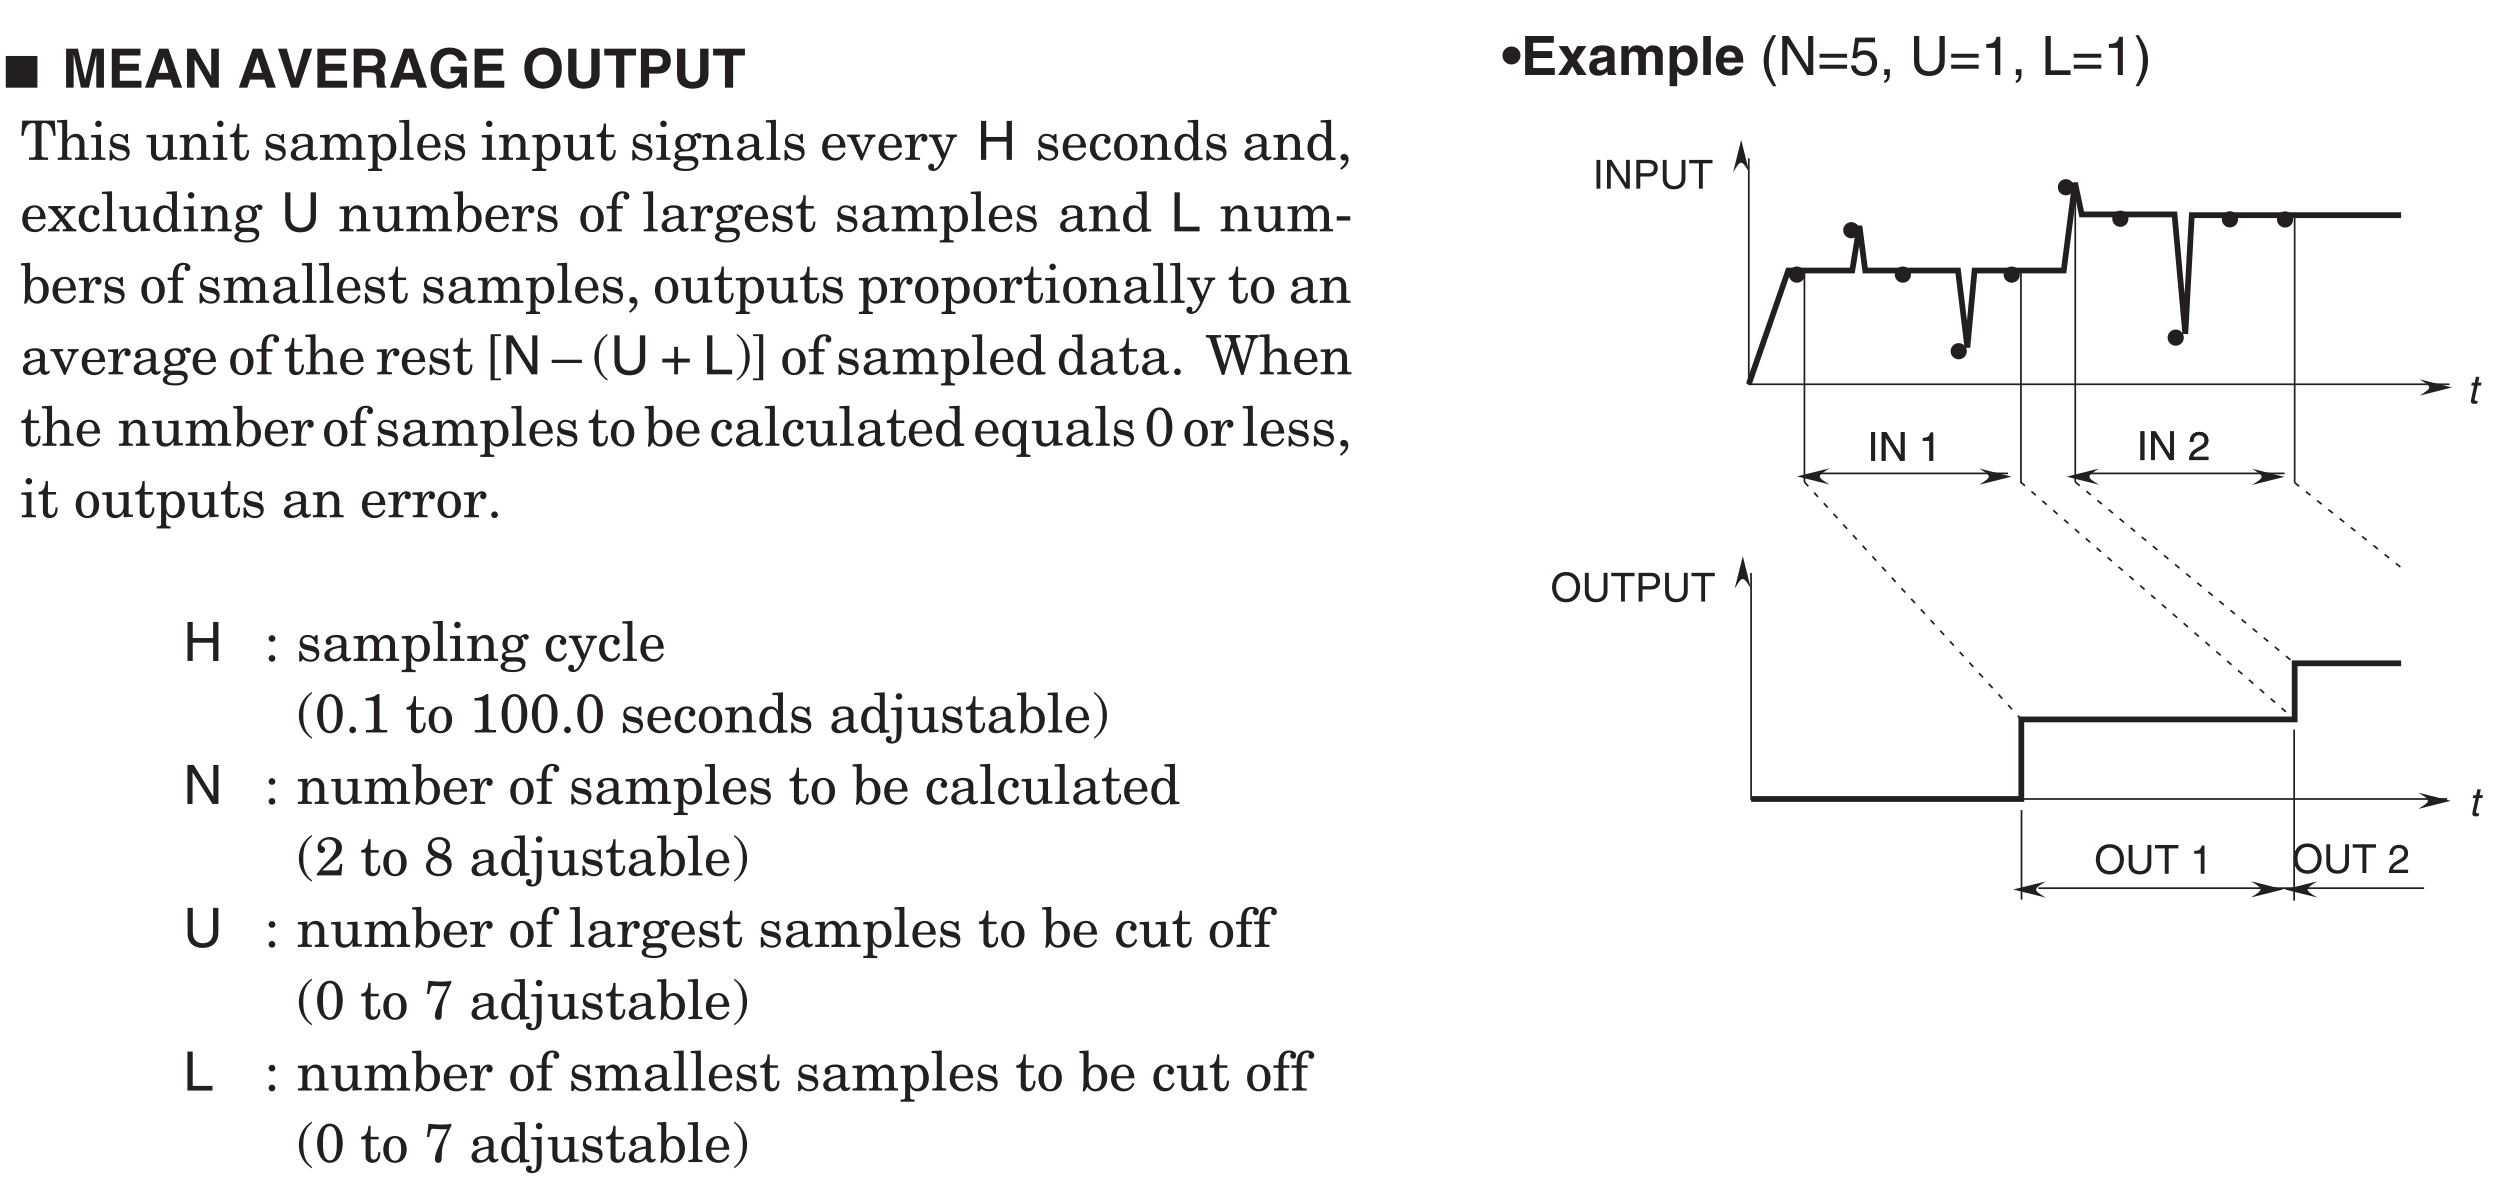 <?xml version="1.0" encoding="UTF-8"?>
<svg xmlns="http://www.w3.org/2000/svg" xmlns:xlink="http://www.w3.org/1999/xlink" width="434.53pt" height="208.08pt" viewBox="0 0 434.53 208.08" version="1.2">
<defs>
<g>
<symbol overflow="visible" id="glyph0-0">
<path style="stroke:none;" d="M 0 0 L 3.984 0 L 3.984 -5.578 L 0 -5.578 Z M 1.984 -3.141 L 0.641 -5.172 L 3.344 -5.172 Z M 2.234 -2.781 L 3.578 -4.828 L 3.578 -0.75 Z M 0.641 -0.391 L 1.984 -2.438 L 3.344 -0.391 Z M 0.391 -4.828 L 1.75 -2.781 L 0.391 -0.75 Z M 0.391 -4.828 "/>
</symbol>
<symbol overflow="visible" id="glyph0-1">
<path style="stroke:none;" d="M 5.781 0 L 5.781 -5.516 L 0.281 -5.516 L 0.281 0 Z M 5.781 0 "/>
</symbol>
<symbol overflow="visible" id="glyph1-0">
<path style="stroke:none;" d="M 0 0 L 4.719 0 L 4.719 -6.609 L 0 -6.609 Z M 2.359 -3.734 L 0.75 -6.141 L 3.969 -6.141 Z M 2.641 -3.312 L 4.25 -5.719 L 4.25 -0.891 Z M 0.75 -0.469 L 2.359 -2.891 L 3.969 -0.469 Z M 0.469 -5.719 L 2.078 -3.312 L 0.469 -0.891 Z M 0.469 -5.719 "/>
</symbol>
<symbol overflow="visible" id="glyph1-1">
<path style="stroke:none;" d="M 7.234 -6.781 L 5.188 -6.781 L 3.969 -1.438 L 3.953 -1.438 L 2.719 -6.781 L 0.656 -6.781 L 0.656 0 L 1.969 0 L 1.969 -5.672 L 2 -5.672 L 3.234 0 L 4.625 0 L 5.891 -5.672 L 5.906 -5.672 L 5.906 0 L 7.234 0 Z M 7.234 -6.781 "/>
</symbol>
<symbol overflow="visible" id="glyph1-2">
<path style="stroke:none;" d="M 5.703 -6.781 L 0.719 -6.781 L 0.719 0 L 5.875 0 L 5.875 -1.203 L 2.109 -1.203 L 2.109 -2.953 L 5.422 -2.953 L 5.422 -4.156 L 2.109 -4.156 L 2.109 -5.594 L 5.703 -5.594 Z M 5.703 -6.781 "/>
</symbol>
<symbol overflow="visible" id="glyph1-3">
<path style="stroke:none;" d="M 2.156 -1.406 L 4.656 -1.406 L 5.094 0 L 6.641 0 L 4.25 -6.781 L 2.609 -6.781 L 0.188 0 L 1.688 0 Z M 3.406 -5.25 L 3.422 -5.25 L 4.266 -2.578 L 2.531 -2.578 Z M 3.406 -5.25 "/>
</symbol>
<symbol overflow="visible" id="glyph1-4">
<path style="stroke:none;" d="M 4.859 -2.062 L 4.844 -2.062 L 2.141 -6.781 L 0.656 -6.781 L 0.656 0 L 1.969 0 L 1.969 -4.844 L 2 -4.844 L 4.766 0 L 6.188 0 L 6.188 -6.781 L 4.859 -6.781 Z M 4.859 -2.062 "/>
</symbol>
<symbol overflow="visible" id="glyph1-5">
<path style="stroke:none;" d=""/>
</symbol>
<symbol overflow="visible" id="glyph1-6">
<path style="stroke:none;" d="M 3.172 -1.641 L 3.156 -1.641 L 1.703 -6.781 L 0.172 -6.781 L 2.469 0 L 3.812 0 L 6.125 -6.781 L 4.656 -6.781 Z M 3.172 -1.641 "/>
</symbol>
<symbol overflow="visible" id="glyph1-7">
<path style="stroke:none;" d="M 0.719 0 L 2.109 0 L 2.109 -2.656 L 3.578 -2.656 C 4.625 -2.656 4.672 -2.297 4.672 -1.375 C 4.672 -0.672 4.734 -0.328 4.828 0 L 6.406 0 L 6.406 -0.172 C 6.094 -0.297 6.094 -0.531 6.094 -1.531 C 6.094 -2.797 5.797 -3 5.234 -3.25 C 5.906 -3.484 6.281 -4.125 6.281 -4.875 C 6.281 -5.453 5.953 -6.781 4.156 -6.781 L 0.719 -6.781 Z M 2.109 -3.797 L 2.109 -5.609 L 3.875 -5.609 C 4.703 -5.609 4.875 -5.078 4.875 -4.719 C 4.875 -4.062 4.516 -3.797 3.766 -3.797 Z M 2.109 -3.797 "/>
</symbol>
<symbol overflow="visible" id="glyph1-8">
<path style="stroke:none;" d="M 3.906 -2.516 L 5.484 -2.516 C 5.188 -1.141 4.156 -1.016 3.844 -1.016 C 2.875 -1.016 1.859 -1.5 1.859 -3.359 C 1.859 -5.094 2.797 -5.797 3.812 -5.797 C 4.812 -5.797 5.297 -4.938 5.297 -4.672 L 6.719 -4.672 C 6.641 -5.609 5.812 -6.969 3.734 -6.969 L 3.719 -6.969 C 1.438 -6.969 0.422 -5.219 0.422 -3.375 C 0.422 -1 1.906 0.172 3.531 0.172 C 4.781 0.172 5.297 -0.438 5.656 -0.844 L 5.797 0 L 6.734 0 L 6.734 -3.656 L 3.906 -3.656 Z M 3.906 -2.516 "/>
</symbol>
<symbol overflow="visible" id="glyph1-9">
<path style="stroke:none;" d="M 0.422 -3.391 C 0.422 -0.203 2.781 0.172 3.672 0.172 C 4.578 0.172 6.938 -0.203 6.938 -3.391 C 6.938 -6.578 4.578 -6.969 3.672 -6.969 C 2.781 -6.969 0.422 -6.578 0.422 -3.391 Z M 1.828 -3.391 C 1.828 -5.297 2.906 -5.766 3.672 -5.766 C 4.438 -5.766 5.516 -5.297 5.516 -3.391 C 5.516 -1.5 4.438 -1.016 3.672 -1.016 C 2.906 -1.016 1.828 -1.5 1.828 -3.391 Z M 1.828 -3.391 "/>
</symbol>
<symbol overflow="visible" id="glyph1-10">
<path style="stroke:none;" d="M 6.156 -6.781 L 4.703 -6.781 L 4.703 -2.312 C 4.703 -1.5 4.312 -1.016 3.344 -1.016 C 2.672 -1.016 2.125 -1.438 2.125 -2.375 L 2.125 -6.781 L 0.688 -6.781 L 0.688 -2.281 C 0.703 -1.609 0.844 -1.062 1.203 -0.641 C 1.812 0.031 2.734 0.172 3.359 0.172 C 5.078 0.172 6.156 -0.594 6.156 -2.375 Z M 6.156 -6.781 "/>
</symbol>
<symbol overflow="visible" id="glyph1-11">
<path style="stroke:none;" d="M 3.609 -5.594 L 5.656 -5.594 L 5.656 -6.781 L 0.125 -6.781 L 0.125 -5.594 L 2.188 -5.594 L 2.188 0 L 3.609 0 Z M 3.609 -5.594 "/>
</symbol>
<symbol overflow="visible" id="glyph1-12">
<path style="stroke:none;" d="M 2.141 -2.453 L 3.766 -2.453 C 5.594 -2.453 5.922 -4 5.922 -4.609 C 5.922 -5.953 5.141 -6.781 3.812 -6.781 L 0.719 -6.781 L 0.719 0 L 2.141 0 Z M 2.141 -3.625 L 2.141 -5.609 L 3.266 -5.609 C 4.141 -5.609 4.516 -5.344 4.516 -4.672 C 4.516 -4.375 4.516 -3.625 3.453 -3.625 Z M 2.141 -3.625 "/>
</symbol>
<symbol overflow="visible" id="glyph2-0">
<path style="stroke:none;" d="M 0 0 L 4.719 0 L 4.719 -6.609 L 0 -6.609 Z M 2.359 -3.734 L 0.75 -6.141 L 3.969 -6.141 Z M 2.641 -3.312 L 4.25 -5.719 L 4.25 -0.891 Z M 0.75 -0.469 L 2.359 -2.891 L 3.969 -0.469 Z M 0.469 -5.719 L 2.078 -3.312 L 0.469 -0.891 Z M 0.469 -5.719 "/>
</symbol>
<symbol overflow="visible" id="glyph2-1">
<path style="stroke:none;" d="M 1.5 0 L 4.812 0 L 4.812 -0.422 L 4.203 -0.422 C 3.828 -0.422 3.672 -0.531 3.672 -0.906 L 3.672 -5.828 C 3.672 -6.266 3.766 -6.406 4.125 -6.406 C 5.094 -6.406 5.531 -5.625 5.75 -4.188 L 6.125 -4.188 L 5.969 -6.828 L 0.328 -6.828 L 0.172 -4.188 L 0.562 -4.188 C 0.781 -5.625 1.203 -6.406 2.188 -6.406 C 2.547 -6.406 2.641 -6.266 2.641 -5.828 L 2.641 -0.906 C 2.641 -0.531 2.484 -0.422 2.109 -0.422 L 1.5 -0.422 Z M 1.5 0 "/>
</symbol>
<symbol overflow="visible" id="glyph2-2">
<path style="stroke:none;" d="M 3.172 0 L 5.594 0 L 5.594 -0.375 L 5.328 -0.375 C 4.953 -0.375 4.828 -0.484 4.828 -0.812 L 4.828 -2.828 C 4.828 -3.781 4.266 -4.531 3.375 -4.531 C 2.828 -4.531 2.219 -4.297 1.844 -3.578 L 1.828 -3.578 L 1.828 -6.969 L 0.062 -6.875 L 0.062 -6.5 L 0.5 -6.5 C 0.812 -6.5 0.953 -6.453 0.953 -6.234 L 0.953 -0.812 C 0.953 -0.484 0.828 -0.375 0.438 -0.375 L 0.172 -0.375 L 0.172 0 L 2.594 0 L 2.594 -0.375 L 2.328 -0.375 C 1.953 -0.375 1.828 -0.484 1.828 -0.812 L 1.828 -2.625 C 1.828 -3.406 2.359 -3.953 3.078 -3.953 C 3.594 -3.953 3.953 -3.609 3.953 -2.984 L 3.953 -0.812 C 3.953 -0.484 3.812 -0.375 3.438 -0.375 L 3.172 -0.375 Z M 3.172 0 "/>
</symbol>
<symbol overflow="visible" id="glyph2-3">
<path style="stroke:none;" d="M 0.172 -3.906 L 0.609 -3.906 C 0.922 -3.906 1.062 -3.875 1.062 -3.656 L 1.062 -0.844 C 1.062 -0.469 0.922 -0.375 0.562 -0.375 L 0.25 -0.375 L 0.25 0 L 2.703 0 L 2.703 -0.375 L 2.438 -0.375 C 2.062 -0.375 1.922 -0.484 1.922 -0.812 L 1.922 -4.391 L 0.172 -4.297 Z M 0.906 -6.266 C 0.906 -5.953 1.156 -5.688 1.469 -5.688 C 1.781 -5.688 2.047 -5.953 2.047 -6.266 C 2.047 -6.562 1.781 -6.828 1.469 -6.828 C 1.156 -6.828 0.906 -6.562 0.906 -6.266 Z M 0.906 -6.266 "/>
</symbol>
<symbol overflow="visible" id="glyph2-4">
<path style="stroke:none;" d="M 3.047 -4.156 C 2.719 -4.406 2.312 -4.531 1.891 -4.531 C 1.094 -4.531 0.516 -4.031 0.516 -3.219 C 0.516 -2.562 0.75 -2.141 1.594 -1.938 L 2.328 -1.766 C 3.047 -1.594 3.375 -1.422 3.375 -0.969 C 3.375 -0.484 2.844 -0.234 2.422 -0.234 C 1.5 -0.234 1 -0.875 0.766 -1.703 L 0.438 -1.703 L 0.438 0.094 L 0.766 0.094 L 1.062 -0.328 C 1.438 0 1.922 0.141 2.406 0.141 C 3.266 0.141 3.938 -0.375 3.938 -1.297 C 3.938 -2 3.5 -2.438 2.812 -2.594 L 1.875 -2.781 C 1.281 -2.922 1.031 -3.125 1.031 -3.453 C 1.031 -3.938 1.484 -4.156 1.906 -4.156 C 2.672 -4.156 3.109 -3.609 3.312 -2.906 L 3.641 -2.906 L 3.641 -4.484 L 3.312 -4.484 Z M 3.047 -4.156 "/>
</symbol>
<symbol overflow="visible" id="glyph2-5">
<path style="stroke:none;" d=""/>
</symbol>
<symbol overflow="visible" id="glyph2-6">
<path style="stroke:none;" d="M 3 -3.906 L 3.469 -3.906 C 3.781 -3.906 3.922 -3.875 3.922 -3.656 L 3.922 -2.016 C 3.922 -1.109 3.547 -0.422 2.688 -0.422 C 2.094 -0.422 1.859 -0.734 1.859 -1.406 L 1.859 -4.391 L 0.203 -4.297 L 0.203 -3.906 L 0.531 -3.906 C 0.844 -3.906 0.984 -3.875 0.984 -3.656 L 0.984 -1.328 C 0.984 -0.359 1.531 0.141 2.484 0.141 C 3.109 0.141 3.609 -0.172 3.906 -0.797 L 3.922 -0.797 L 3.922 0 L 5.562 -0.094 L 5.562 -0.469 L 5.25 -0.469 C 4.938 -0.469 4.797 -0.516 4.797 -0.734 L 4.797 -4.391 L 3 -4.297 Z M 3 -3.906 "/>
</symbol>
<symbol overflow="visible" id="glyph2-7">
<path style="stroke:none;" d="M 0.203 -3.906 L 0.531 -3.906 C 0.844 -3.906 0.984 -3.875 0.984 -3.656 L 0.984 -0.812 C 0.984 -0.484 0.844 -0.375 0.469 -0.375 L 0.203 -0.375 L 0.203 0 L 2.625 0 L 2.625 -0.375 L 2.359 -0.375 C 1.984 -0.375 1.859 -0.484 1.859 -0.812 L 1.859 -2.422 C 1.859 -3.406 2.391 -3.953 3.031 -3.953 C 3.562 -3.953 3.922 -3.609 3.922 -2.984 L 3.922 -0.812 C 3.922 -0.484 3.797 -0.375 3.406 -0.375 L 3.141 -0.375 L 3.141 0 L 5.562 0 L 5.562 -0.375 L 5.297 -0.375 C 4.922 -0.375 4.797 -0.484 4.797 -0.812 L 4.797 -2.828 C 4.797 -3.781 4.234 -4.531 3.297 -4.531 C 2.859 -4.531 2.297 -4.375 1.875 -3.578 L 1.859 -3.578 L 1.859 -4.391 L 0.203 -4.297 Z M 0.203 -3.906 "/>
</symbol>
<symbol overflow="visible" id="glyph2-8">
<path style="stroke:none;" d="M 0.172 -3.953 L 0.938 -3.953 L 0.938 -0.875 C 0.938 -0.281 1.453 0.141 2.062 0.141 C 3.078 0.141 3.5 -0.516 3.5 -1.703 L 3.125 -1.703 C 3.125 -1.234 3 -0.422 2.391 -0.422 C 1.953 -0.422 1.812 -0.688 1.812 -1.156 L 1.812 -3.953 L 3.219 -3.953 L 3.219 -4.391 L 1.812 -4.391 L 1.812 -6.297 L 1.422 -6.297 C 1.375 -5.5 1.172 -4.453 0.172 -4.391 Z M 0.172 -3.953 "/>
</symbol>
<symbol overflow="visible" id="glyph2-9">
<path style="stroke:none;" d="M 3.391 -2.719 C 1.547 -2.469 0.422 -1.875 0.422 -0.984 C 0.422 -0.188 1.031 0.141 1.734 0.141 C 2.375 0.141 3.031 -0.109 3.438 -0.609 C 3.562 -0.156 3.797 0.094 4.281 0.094 C 4.781 0.094 5.125 -0.281 5.125 -0.422 C 5.125 -0.531 5.094 -0.594 5 -0.594 C 4.906 -0.594 4.844 -0.469 4.578 -0.469 C 4.375 -0.469 4.234 -0.734 4.234 -0.906 C 4.234 -1.266 4.266 -2.609 4.266 -3.078 C 4.266 -4.094 3.734 -4.531 2.516 -4.531 C 1.375 -4.531 0.672 -3.953 0.672 -3.375 C 0.672 -3.047 0.828 -2.781 1.172 -2.781 C 1.469 -2.781 1.703 -2.906 1.703 -3.25 C 1.703 -3.453 1.5 -3.672 1.5 -3.781 C 1.5 -3.906 1.734 -4.109 2.375 -4.109 C 3.125 -4.109 3.391 -3.828 3.391 -3.219 Z M 3.391 -1.578 C 3.391 -0.797 2.719 -0.328 2.125 -0.328 C 1.703 -0.328 1.328 -0.609 1.328 -1.062 C 1.328 -1.766 1.766 -2.109 3.391 -2.328 Z M 3.391 -1.578 "/>
</symbol>
<symbol overflow="visible" id="glyph2-10">
<path style="stroke:none;" d="M 5.844 0 L 8.156 0 L 8.156 -0.375 L 7.953 -0.375 C 7.578 -0.375 7.453 -0.484 7.453 -0.812 L 7.453 -3 C 7.453 -3.938 6.688 -4.531 6.062 -4.531 C 5.5 -4.531 5.016 -4.266 4.594 -3.562 C 4.469 -4.109 3.984 -4.531 3.297 -4.531 C 2.938 -4.531 2.375 -4.375 1.953 -3.578 L 1.922 -3.578 L 1.922 -4.391 L 0.25 -4.297 L 0.25 -3.906 L 0.609 -3.906 C 0.922 -3.906 1.062 -3.875 1.062 -3.656 L 1.062 -0.812 C 1.062 -0.484 0.922 -0.375 0.547 -0.375 L 0.25 -0.375 L 0.25 0 L 2.672 0 L 2.672 -0.375 L 2.438 -0.375 C 2.062 -0.375 1.922 -0.484 1.922 -0.812 L 1.922 -2.422 C 1.922 -3.406 2.469 -3.953 2.922 -3.953 C 3.453 -3.953 3.812 -3.609 3.812 -2.984 L 3.812 -0.812 C 3.812 -0.484 3.688 -0.375 3.312 -0.375 L 3.078 -0.375 L 3.078 0 L 5.422 0 L 5.422 -0.375 L 5.203 -0.375 C 4.828 -0.375 4.688 -0.484 4.688 -0.812 L 4.688 -2.844 C 4.688 -3.516 5.172 -3.953 5.75 -3.953 C 6.281 -3.953 6.578 -3.609 6.578 -3.094 L 6.578 -0.812 C 6.578 -0.484 6.453 -0.375 6.062 -0.375 L 5.844 -0.375 Z M 5.844 0 "/>
</symbol>
<symbol overflow="visible" id="glyph2-11">
<path style="stroke:none;" d="M 0.203 -3.906 L 0.531 -3.906 C 0.844 -3.906 0.984 -3.875 0.984 -3.656 L 0.984 1.125 C 0.984 1.453 0.844 1.562 0.469 1.562 L 0.203 1.562 L 0.203 1.938 L 2.625 1.938 L 2.625 1.562 L 2.359 1.562 C 1.984 1.562 1.859 1.453 1.859 1.125 L 1.859 -0.734 L 1.875 -0.734 C 2.078 -0.156 2.547 0.141 3.172 0.141 C 4.391 0.141 5.109 -0.859 5.109 -2.141 C 5.109 -3.625 4.203 -4.531 3.188 -4.531 C 2.625 -4.531 2.141 -4.266 1.875 -3.797 L 1.859 -3.797 L 1.859 -4.391 L 0.203 -4.297 Z M 4.141 -2.188 C 4.141 -0.891 3.672 -0.328 3 -0.328 C 2.312 -0.328 1.859 -0.891 1.859 -2.188 C 1.859 -3.5 2.312 -4.062 3 -4.062 C 3.672 -4.062 4.141 -3.5 4.141 -2.188 Z M 4.141 -2.188 "/>
</symbol>
<symbol overflow="visible" id="glyph2-12">
<path style="stroke:none;" d="M 0.172 -6.5 L 0.609 -6.5 C 0.922 -6.5 1.062 -6.453 1.062 -6.234 L 1.062 -0.812 C 1.062 -0.484 0.922 -0.375 0.547 -0.375 L 0.281 -0.375 L 0.281 0 L 2.703 0 L 2.703 -0.375 L 2.438 -0.375 C 2.062 -0.375 1.922 -0.484 1.922 -0.812 L 1.922 -6.969 L 0.172 -6.875 Z M 0.172 -6.5 "/>
</symbol>
<symbol overflow="visible" id="glyph2-13">
<path style="stroke:none;" d="M 4.406 -2.125 C 4.344 -3.531 3.641 -4.531 2.531 -4.531 C 1.188 -4.531 0.328 -3.625 0.328 -2.047 C 0.328 -0.75 1.188 0.141 2.484 0.141 C 3.438 0.141 4.016 -0.328 4.406 -1.172 L 4.078 -1.359 C 3.781 -0.734 3.359 -0.328 2.641 -0.328 C 1.906 -0.328 1.281 -0.891 1.281 -2 L 1.281 -2.125 Z M 1.281 -2.5 C 1.375 -3.531 1.703 -4.156 2.453 -4.156 C 3.047 -4.156 3.438 -3.672 3.438 -2.859 C 3.438 -2.562 3.344 -2.5 2.953 -2.5 Z M 1.281 -2.5 "/>
</symbol>
<symbol overflow="visible" id="glyph2-14">
<path style="stroke:none;" d="M 1.641 -0.641 C 1.156 -0.641 1.062 -0.781 1.062 -1.062 C 1.062 -1.25 1.203 -1.469 2.281 -1.469 C 3.297 -1.469 4.172 -1.922 4.172 -3.016 C 4.172 -3.344 4.094 -3.703 3.828 -3.938 C 3.938 -4.078 4.078 -4.172 4.172 -4.172 C 4.328 -4.172 4.203 -3.703 4.719 -3.703 C 4.938 -3.703 5.125 -3.891 5.125 -4.156 C 5.125 -4.484 4.797 -4.672 4.516 -4.672 C 4.25 -4.672 3.906 -4.5 3.594 -4.172 C 3.234 -4.438 2.828 -4.531 2.375 -4.531 C 1.469 -4.531 0.547 -4.031 0.547 -3.016 C 0.547 -2.406 0.812 -1.953 1.375 -1.734 L 1.375 -1.719 C 0.656 -1.547 0.438 -1.188 0.438 -0.781 C 0.438 -0.328 0.703 -0.016 1.156 0.078 L 1.156 0.094 C 0.672 0.141 0.219 0.547 0.219 0.906 C 0.219 1.562 0.797 1.938 2.422 1.938 C 3.781 1.938 4.562 1.391 4.562 0.422 C 4.562 -0.234 4.109 -0.641 3.094 -0.641 Z M 3.312 -2.984 C 3.312 -2.125 2.875 -1.812 2.359 -1.812 C 1.859 -1.812 1.422 -2.125 1.422 -2.984 C 1.422 -3.844 1.859 -4.156 2.359 -4.156 C 2.875 -4.156 3.312 -3.844 3.312 -2.984 Z M 3.938 0.734 C 3.938 1.094 3.516 1.562 2.5 1.562 C 1.297 1.562 0.969 1.297 0.969 0.906 C 0.969 0.641 1.141 0.359 1.594 0.141 C 1.953 0.109 2.297 0.094 2.656 0.094 C 3.625 0.094 3.938 0.312 3.938 0.734 Z M 3.938 0.734 "/>
</symbol>
<symbol overflow="visible" id="glyph2-15">
<path style="stroke:none;" d="M 2.672 -1.078 L 1.609 -3.516 C 1.562 -3.625 1.516 -3.734 1.516 -3.812 C 1.516 -3.984 1.688 -4.016 2.047 -4.016 L 2.172 -4.016 L 2.172 -4.391 L -0.062 -4.391 L -0.062 -4.016 L 0.062 -4.016 C 0.438 -4.016 0.516 -3.906 0.734 -3.438 L 2.312 0.094 L 2.594 0.094 L 3.891 -2.953 C 4.156 -3.562 4.375 -4.016 4.875 -4.016 L 4.875 -4.391 L 2.984 -4.391 L 2.984 -4.016 C 3.453 -4.016 3.641 -3.953 3.641 -3.672 C 3.641 -3.547 3.609 -3.406 3.484 -3.094 Z M 2.672 -1.078 "/>
</symbol>
<symbol overflow="visible" id="glyph2-16">
<path style="stroke:none;" d="M 0.172 -3.906 L 0.609 -3.906 C 0.922 -3.906 1.062 -3.875 1.062 -3.656 L 1.062 -0.844 C 1.062 -0.469 0.922 -0.375 0.562 -0.375 L 0.25 -0.375 L 0.25 0 L 2.812 0 L 2.812 -0.375 L 2.484 -0.375 C 2.094 -0.375 1.922 -0.438 1.922 -0.688 L 1.922 -1.625 C 1.922 -2.406 2.234 -4.031 3.219 -4.109 L 3.25 -4.109 L 3.25 -4.078 C 3.062 -3.953 3.016 -3.828 3.016 -3.656 C 3.016 -3.391 3.219 -3.141 3.531 -3.141 C 3.906 -3.141 4.109 -3.438 4.109 -3.797 C 4.109 -4.219 3.766 -4.531 3.359 -4.531 C 2.516 -4.531 2.062 -3.766 1.953 -3.266 L 1.922 -3.266 L 1.922 -4.391 L 0.172 -4.297 Z M 0.172 -3.906 "/>
</symbol>
<symbol overflow="visible" id="glyph2-17">
<path style="stroke:none;" d="M 3.156 -4.016 L 3.438 -4.016 C 3.609 -4.016 3.844 -3.922 3.844 -3.719 C 3.844 -3.562 3.766 -3.391 3.594 -2.953 L 2.859 -1.141 L 1.812 -3.516 C 1.766 -3.625 1.734 -3.734 1.734 -3.812 C 1.734 -3.984 1.906 -4.016 2.25 -4.016 L 2.375 -4.016 L 2.375 -4.391 L 0.156 -4.391 L 0.156 -4.016 L 0.266 -4.016 C 0.641 -4.016 0.734 -3.906 0.938 -3.438 L 2.422 -0.078 C 1.938 0.969 1.516 1.516 1.109 1.516 C 1.062 1.516 1 1.469 1 1.375 C 1 1.312 1.062 1.234 1.062 1.062 C 1.062 0.859 0.875 0.656 0.609 0.656 C 0.297 0.656 0.031 0.875 0.031 1.203 C 0.031 1.719 0.453 1.938 0.906 1.938 C 1.703 1.938 2.312 1.297 3.016 -0.391 L 4.25 -3.375 C 4.422 -3.812 4.578 -4 5.031 -4.016 L 5.031 -4.391 L 3.156 -4.391 Z M 3.156 -4.016 "/>
</symbol>
<symbol overflow="visible" id="glyph2-18">
<path style="stroke:none;" d="M 3.688 -1.375 C 3.5 -0.875 3.156 -0.422 2.578 -0.422 C 1.703 -0.422 1.281 -1.141 1.281 -2.266 C 1.281 -3.375 1.734 -4.156 2.5 -4.156 C 2.781 -4.156 3.047 -4.031 3.047 -3.828 C 3.047 -3.688 2.781 -3.625 2.781 -3.312 C 2.781 -2.984 3.031 -2.781 3.359 -2.781 C 3.766 -2.781 3.906 -3.109 3.906 -3.469 C 3.906 -3.922 3.391 -4.531 2.5 -4.531 C 1.188 -4.531 0.328 -3.625 0.328 -2.047 C 0.328 -0.922 1.062 0.141 2.25 0.141 C 3.172 0.141 3.734 -0.344 4.031 -1.234 Z M 3.688 -1.375 "/>
</symbol>
<symbol overflow="visible" id="glyph2-19">
<path style="stroke:none;" d="M 1.281 -2.188 C 1.281 -3.688 1.766 -4.156 2.359 -4.156 C 2.953 -4.156 3.438 -3.688 3.438 -2.188 C 3.438 -0.703 2.953 -0.234 2.359 -0.234 C 1.766 -0.234 1.281 -0.703 1.281 -2.188 Z M 0.328 -2.188 C 0.328 -0.891 1.062 0.141 2.359 0.141 C 3.656 0.141 4.406 -0.891 4.406 -2.188 C 4.406 -3.5 3.656 -4.531 2.359 -4.531 C 1.062 -4.531 0.328 -3.5 0.328 -2.188 Z M 0.328 -2.188 "/>
</symbol>
<symbol overflow="visible" id="glyph2-20">
<path style="stroke:none;" d="M 2.609 -6.5 L 3.125 -6.5 C 3.438 -6.5 3.578 -6.453 3.578 -6.234 L 3.578 -3.797 L 3.547 -3.797 C 3.297 -4.266 2.812 -4.531 2.234 -4.531 C 1.203 -4.531 0.328 -3.625 0.328 -2.141 C 0.328 -0.859 1.031 0.141 2.25 0.141 C 2.891 0.141 3.344 -0.156 3.547 -0.734 L 3.578 -0.734 L 3.578 0.094 L 5.219 0 L 5.219 -0.375 C 4.531 -0.375 4.438 -0.453 4.438 -0.875 L 4.438 -6.969 L 2.609 -6.875 Z M 3.578 -2.188 C 3.578 -0.891 3.109 -0.328 2.422 -0.328 C 1.766 -0.328 1.281 -0.891 1.281 -2.188 C 1.281 -3.5 1.766 -4.062 2.422 -4.062 C 3.109 -4.062 3.578 -3.5 3.578 -2.188 Z M 3.578 -2.188 "/>
</symbol>
<symbol overflow="visible" id="glyph2-21">
<path style="stroke:none;" d="M 0.797 1.75 C 1.719 1.062 2.047 0.547 2.047 -0.062 C 2.047 -0.656 1.719 -1.031 1.234 -1.031 C 0.922 -1.031 0.641 -0.781 0.641 -0.484 C 0.641 -0.109 0.891 0.109 1.25 0.109 C 1.297 0.109 1.344 0.094 1.391 0.078 C 1.438 0.078 1.469 0.062 1.5 0.062 C 1.547 0.062 1.562 0.109 1.562 0.172 C 1.562 0.484 1.156 1.031 0.594 1.469 Z M 0.797 1.75 "/>
</symbol>
<symbol overflow="visible" id="glyph2-22">
<path style="stroke:none;" d="M 2.844 -4.016 L 3.125 -4.016 C 3.281 -4.016 3.438 -3.938 3.438 -3.766 C 3.438 -3.672 3.391 -3.562 3.266 -3.438 L 2.641 -2.734 L 1.922 -3.625 C 1.844 -3.734 1.797 -3.797 1.797 -3.875 C 1.797 -3.984 1.875 -4.016 2.094 -4.016 L 2.359 -4.016 L 2.359 -4.391 L 0.125 -4.391 L 0.125 -4.016 C 0.531 -3.984 0.656 -3.875 0.781 -3.719 L 2.078 -2.094 L 0.75 -0.594 C 0.641 -0.484 0.484 -0.422 0.078 -0.375 L 0.078 0 L 2.078 0 L 2.078 -0.375 L 1.781 -0.375 C 1.516 -0.375 1.453 -0.484 1.453 -0.625 C 1.453 -0.734 1.547 -0.859 1.672 -1.016 L 2.344 -1.781 L 3.062 -0.875 C 3.203 -0.703 3.234 -0.609 3.234 -0.531 C 3.234 -0.438 3.156 -0.375 2.984 -0.375 L 2.625 -0.375 L 2.625 0 L 5 0 L 5 -0.375 L 4.875 -0.375 C 4.641 -0.375 4.406 -0.469 4.109 -0.859 L 2.906 -2.406 L 4.031 -3.672 C 4.203 -3.859 4.391 -4 4.797 -4.016 L 4.797 -4.391 L 2.844 -4.391 Z M 2.844 -4.016 "/>
</symbol>
<symbol overflow="visible" id="glyph2-23">
<path style="stroke:none;" d="M 0.094 -6.5 L 0.359 -6.5 C 0.672 -6.5 0.812 -6.453 0.812 -6.234 L 0.812 -1.484 C 0.812 -1.062 0.75 -0.328 0.656 0.141 L 0.984 0.141 L 1.469 -0.625 C 1.812 -0.125 2.312 0.141 2.922 0.141 C 4.078 0.141 4.938 -0.844 4.938 -2.25 C 4.938 -3.703 3.969 -4.531 3 -4.531 C 2.438 -4.531 1.922 -4.234 1.703 -3.75 L 1.688 -3.75 L 1.688 -6.969 L 0.094 -6.875 Z M 3.969 -2.156 C 3.969 -0.859 3.516 -0.281 2.828 -0.281 C 2.141 -0.281 1.688 -0.859 1.688 -2.156 C 1.688 -3.484 2.141 -4.062 2.828 -4.062 C 3.516 -4.062 3.969 -3.484 3.969 -2.156 Z M 3.969 -2.156 "/>
</symbol>
<symbol overflow="visible" id="glyph2-24">
<path style="stroke:none;" d="M 1.062 -4.391 L 0.172 -4.391 L 0.172 -3.953 L 1.062 -3.953 L 1.062 -0.812 C 1.062 -0.484 0.922 -0.375 0.547 -0.375 L 0.281 -0.375 L 0.281 0 L 2.812 0 L 2.812 -0.375 L 2.438 -0.375 C 2.062 -0.375 1.922 -0.484 1.922 -0.812 L 1.922 -3.953 L 2.969 -3.953 L 2.969 -4.391 L 1.922 -4.391 L 1.922 -4.734 C 1.922 -6.203 2.359 -6.594 2.938 -6.594 C 3.125 -6.594 3.25 -6.516 3.25 -6.422 C 3.25 -6.297 3.094 -6.266 3.094 -6.016 C 3.094 -5.75 3.328 -5.516 3.609 -5.516 C 3.938 -5.516 4.125 -5.766 4.125 -6.078 C 4.125 -6.719 3.469 -6.969 2.906 -6.969 C 1.734 -6.969 1.062 -6.203 1.062 -4.594 Z M 1.062 -4.391 "/>
</symbol>
<symbol overflow="visible" id="glyph2-25">
<path style="stroke:none;" d="M 0.391 -1.875 L 2.75 -1.875 L 2.75 -2.625 L 0.391 -2.625 Z M 0.391 -1.875 "/>
</symbol>
<symbol overflow="visible" id="glyph2-26">
<path style="stroke:none;" d="M 1.188 1.031 L 2.984 1.031 L 2.984 0.703 L 1.906 0.703 L 1.906 -6.641 L 2.984 -6.641 L 2.984 -6.969 L 1.188 -6.969 Z M 1.188 1.031 "/>
</symbol>
<symbol overflow="visible" id="glyph2-27">
<path style="stroke:none;" d="M 0 -1.969 L 5.25 -1.969 L 5.25 -2.531 L 0 -2.531 Z M 0 -1.969 "/>
</symbol>
<symbol overflow="visible" id="glyph2-28">
<path style="stroke:none;" d="M 2.641 0.828 C 1.406 -0.109 1.141 -1.391 1.141 -2.969 C 1.141 -4.547 1.406 -5.828 2.641 -6.766 L 2.641 -7.047 C 1.141 -6.094 0.375 -4.609 0.375 -2.969 C 0.375 -1.328 1.141 0.156 2.641 1.109 Z M 2.641 0.828 "/>
</symbol>
<symbol overflow="visible" id="glyph2-29">
<path style="stroke:none;" d="M 2.531 -2.734 L 0.469 -2.734 L 0.469 -2.047 L 2.531 -2.047 L 2.531 0 L 3.203 0 L 3.203 -2.047 L 5.25 -2.047 L 5.25 -2.734 L 3.203 -2.734 L 3.203 -4.781 L 2.531 -4.781 Z M 2.531 -2.734 "/>
</symbol>
<symbol overflow="visible" id="glyph2-30">
<path style="stroke:none;" d="M 0.516 -6.766 C 1.75 -5.828 2.016 -4.547 2.016 -2.969 C 2.016 -1.391 1.75 -0.109 0.516 0.828 L 0.516 1.109 C 2.016 0.156 2.766 -1.328 2.766 -2.969 C 2.766 -4.609 2.016 -6.094 0.516 -7.047 Z M 0.516 -6.766 "/>
</symbol>
<symbol overflow="visible" id="glyph2-31">
<path style="stroke:none;" d="M 1.234 0.703 L 0.172 0.703 L 0.172 1.031 L 1.953 1.031 L 1.953 -6.969 L 0.172 -6.969 L 0.172 -6.641 L 1.234 -6.641 Z M 1.234 0.703 "/>
</symbol>
<symbol overflow="visible" id="glyph2-32">
<path style="stroke:none;" d="M 0.734 -0.438 C 0.734 -0.125 1 0.141 1.312 0.141 C 1.641 0.141 1.906 -0.125 1.906 -0.438 C 1.906 -0.766 1.641 -1.031 1.312 -1.031 C 1 -1.031 0.734 -0.766 0.734 -0.438 Z M 0.734 -0.438 "/>
</symbol>
<symbol overflow="visible" id="glyph2-33">
<path style="stroke:none;" d="M 6.922 -6.406 C 7.391 -6.375 7.828 -6.328 7.828 -5.922 C 7.828 -5.781 7.797 -5.594 7.734 -5.406 L 6.641 -1.641 L 6.609 -1.641 L 5.484 -5.203 C 5.375 -5.562 5.266 -5.859 5.266 -6.094 C 5.266 -6.266 5.328 -6.406 5.781 -6.406 L 6.062 -6.406 L 6.062 -6.828 L 3.344 -6.828 L 3.344 -6.406 L 3.625 -6.406 C 3.984 -6.406 4.109 -6.359 4.172 -6.156 L 4.438 -5.422 L 3.297 -1.641 L 3.281 -1.641 L 2.016 -5.594 C 1.938 -5.859 1.875 -6.094 1.875 -6.188 C 1.875 -6.312 1.953 -6.406 2.188 -6.406 L 2.703 -6.406 L 2.703 -6.828 L 0.047 -6.828 L 0.047 -6.406 L 0.188 -6.406 C 0.641 -6.406 0.703 -6.344 0.828 -5.984 L 2.828 0.094 L 3.266 0.094 L 4.641 -4.641 L 4.656 -4.641 L 6.172 0.094 L 6.594 0.094 L 8.203 -5.281 C 8.438 -6.062 8.609 -6.375 9.219 -6.406 L 9.219 -6.828 L 6.922 -6.828 Z M 6.922 -6.406 "/>
</symbol>
<symbol overflow="visible" id="glyph2-34">
<path style="stroke:none;" d="M 3.812 -3.719 C 3.531 -4.203 3.047 -4.531 2.406 -4.531 C 1.375 -4.531 0.328 -3.703 0.328 -2.125 C 0.328 -0.719 1.203 0.141 2.25 0.141 C 2.828 0.141 3.297 -0.078 3.547 -0.594 L 3.578 -0.594 L 3.578 1.125 C 3.578 1.453 3.438 1.562 3.062 1.562 L 2.797 1.562 L 2.797 1.938 L 5.219 1.938 L 5.219 1.562 L 4.953 1.562 C 4.578 1.562 4.438 1.453 4.438 1.125 L 4.438 -3.406 C 4.438 -3.625 4.531 -4.109 4.609 -4.391 L 4.266 -4.391 Z M 3.578 -2.234 C 3.578 -0.906 3.141 -0.328 2.422 -0.328 C 1.719 -0.328 1.281 -0.906 1.281 -2.234 C 1.281 -3.516 1.719 -4.109 2.422 -4.109 C 3.141 -4.109 3.578 -3.516 3.578 -2.234 Z M 3.578 -2.234 "/>
</symbol>
<symbol overflow="visible" id="glyph2-35">
<path style="stroke:none;" d="M 0.391 -3.266 C 0.391 -1.562 1.141 0.141 2.625 0.141 C 4.125 0.141 4.859 -1.562 4.859 -3.266 C 4.859 -4.969 4.125 -6.672 2.625 -6.672 C 1.141 -6.672 0.391 -4.969 0.391 -3.266 Z M 1.422 -3.547 C 1.422 -5.578 1.953 -6.234 2.625 -6.234 C 3.297 -6.234 3.828 -5.578 3.828 -3.547 L 3.828 -2.984 C 3.828 -0.938 3.297 -0.281 2.625 -0.281 C 1.953 -0.281 1.422 -0.938 1.422 -2.984 Z M 1.422 -3.547 "/>
</symbol>
<symbol overflow="visible" id="glyph2-36">
<path style="stroke:none;" d="M 0.734 -3.891 C 0.734 -3.578 1 -3.312 1.312 -3.312 C 1.641 -3.312 1.906 -3.578 1.906 -3.891 C 1.906 -4.219 1.641 -4.484 1.312 -4.484 C 1 -4.484 0.734 -4.219 0.734 -3.891 Z M 0.734 -0.438 C 0.734 -0.125 1 0.141 1.312 0.141 C 1.641 0.141 1.906 -0.125 1.906 -0.438 C 1.906 -0.766 1.641 -1.031 1.312 -1.031 C 1 -1.031 0.734 -0.766 0.734 -0.438 Z M 0.734 -0.438 "/>
</symbol>
<symbol overflow="visible" id="glyph2-37">
<path style="stroke:none;" d="M 2.375 -0.938 C 2.375 -0.5 2.219 -0.422 1.453 -0.422 L 1 -0.422 L 1 0 L 4.688 0 L 4.688 -0.422 L 4.031 -0.422 C 3.406 -0.422 3.344 -0.516 3.344 -1.141 L 3.344 -6.672 L 3 -6.672 C 2.438 -6.172 1.688 -5.984 0.938 -5.969 L 0.938 -5.547 L 1.781 -5.547 C 2.297 -5.547 2.375 -5.453 2.375 -4.969 Z M 2.375 -0.938 "/>
</symbol>
<symbol overflow="visible" id="glyph2-38">
<path style="stroke:none;" d="M 1.062 -0.422 C 1.062 0.594 1 1.016 0.875 1.234 C 0.734 1.469 0.562 1.562 0.344 1.562 C 0.234 1.562 0.109 1.516 0.109 1.453 C 0.109 1.281 0.219 1.25 0.219 1.031 C 0.219 0.797 -0.016 0.625 -0.312 0.625 C -0.594 0.625 -0.812 0.844 -0.812 1.188 C -0.812 1.734 -0.203 1.938 0.234 1.938 C 0.734 1.938 1.25 1.734 1.547 1.312 C 1.859 0.859 1.922 0.25 1.922 -0.844 L 1.922 -4.391 L 0.109 -4.297 L 0.109 -3.906 L 0.609 -3.906 C 0.922 -3.906 1.062 -3.875 1.062 -3.656 Z M 0.906 -6.266 C 0.906 -5.953 1.156 -5.688 1.469 -5.688 C 1.781 -5.688 2.047 -5.953 2.047 -6.266 C 2.047 -6.562 1.781 -6.828 1.469 -6.828 C 1.156 -6.828 0.906 -6.562 0.906 -6.266 Z M 0.906 -6.266 "/>
</symbol>
<symbol overflow="visible" id="glyph2-39">
<path style="stroke:none;" d="M 4.297 -1.516 C 4.172 -0.938 4.125 -0.875 3.547 -0.875 L 1.297 -0.875 C 1.562 -1.109 1.984 -1.547 3.266 -2.594 C 4.375 -3.5 4.719 -3.953 4.719 -4.875 C 4.719 -5.984 3.656 -6.672 2.641 -6.672 C 1.281 -6.672 0.484 -5.781 0.484 -4.922 C 0.484 -4.281 0.781 -3.891 1.172 -3.891 C 1.484 -3.891 1.781 -4.094 1.781 -4.438 C 1.781 -5.156 1.109 -4.938 1.109 -5.312 C 1.109 -5.688 1.609 -6.234 2.375 -6.234 C 3.172 -6.234 3.688 -5.797 3.688 -5 C 3.688 -4.109 3.344 -3.578 1.641 -1.828 C 1.25 -1.422 0.734 -0.734 0.328 -0.234 L 0.328 0 L 4.609 0 L 4.781 -2 L 4.391 -2 Z M 4.297 -1.516 "/>
</symbol>
<symbol overflow="visible" id="glyph2-40">
<path style="stroke:none;" d="M 0.719 -4.859 C 0.719 -4.109 1.156 -3.531 1.812 -3.25 L 1.812 -3.219 C 1.094 -3.016 0.391 -2.5 0.391 -1.641 C 0.391 -0.469 1.453 0.141 2.594 0.141 C 3.859 0.141 4.859 -0.609 4.859 -1.859 C 4.859 -2.797 4.453 -3.344 3.484 -3.672 C 4.078 -3.922 4.578 -4.469 4.578 -5.125 C 4.578 -6.172 3.625 -6.672 2.703 -6.672 C 1.516 -6.672 0.719 -5.875 0.719 -4.859 Z M 1.156 -1.562 C 1.156 -2.344 1.516 -2.766 2.219 -3.078 C 2.844 -2.812 4.109 -2.766 4.109 -1.5 C 4.109 -0.688 3.344 -0.281 2.594 -0.281 C 1.734 -0.281 1.156 -0.797 1.156 -1.562 Z M 3.891 -5.078 C 3.891 -4.625 3.703 -4.203 3.172 -3.766 C 1.953 -4.062 1.406 -4.562 1.406 -5.25 C 1.406 -5.922 2.016 -6.234 2.672 -6.234 C 3.391 -6.234 3.891 -5.812 3.891 -5.078 Z M 3.891 -5.078 "/>
</symbol>
<symbol overflow="visible" id="glyph2-41">
<path style="stroke:none;" d="M 0.562 -4.391 L 0.953 -4.312 L 1.156 -5.219 C 1.281 -5.766 1.406 -5.781 1.656 -5.781 C 1.906 -5.781 2.422 -5.703 3.078 -5.703 L 4.078 -5.703 C 2.812 -3.391 1.938 -1.469 1.938 -0.562 C 1.938 -0.203 2.094 0.141 2.5 0.141 C 2.953 0.141 3.141 -0.109 3.141 -0.906 C 3.141 -2.734 3.344 -3.312 4.797 -6.328 L 4.797 -6.672 C 4.359 -6.547 3.766 -6.516 3.203 -6.516 C 2.875 -6.516 2.484 -6.516 2.062 -6.547 C 1.656 -6.578 1.234 -6.609 0.844 -6.672 Z M 0.562 -4.391 "/>
</symbol>
<symbol overflow="visible" id="glyph3-0">
<path style="stroke:none;" d="M 0 0 L 4.719 0 L 4.719 -6.609 L 0 -6.609 Z M 2.359 -3.734 L 0.75 -6.141 L 3.969 -6.141 Z M 2.641 -3.312 L 4.25 -5.719 L 4.25 -0.891 Z M 0.75 -0.469 L 2.359 -2.891 L 3.969 -0.469 Z M 0.469 -5.719 L 2.078 -3.312 L 0.469 -0.891 Z M 0.469 -5.719 "/>
</symbol>
<symbol overflow="visible" id="glyph3-1">
<path style="stroke:none;" d="M 5.188 -3.984 L 1.641 -3.984 L 1.641 -6.781 L 0.734 -6.781 L 0.734 0 L 1.641 0 L 1.641 -3.172 L 5.188 -3.172 L 5.188 0 L 6.109 0 L 6.109 -6.781 L 5.188 -6.781 Z M 5.188 -3.984 "/>
</symbol>
<symbol overflow="visible" id="glyph3-2">
<path style="stroke:none;" d="M 5.172 -6.781 L 5.172 -2.5 C 5.172 -1.016 4.219 -0.641 3.391 -0.641 C 2.562 -0.641 1.656 -1.047 1.656 -2.516 L 1.656 -6.781 L 0.75 -6.781 L 0.75 -2.266 C 0.75 -1 1.531 0.172 3.359 0.172 C 5.219 0.172 6.094 -1 6.094 -2.375 L 6.094 -6.781 Z M 5.172 -6.781 "/>
</symbol>
<symbol overflow="visible" id="glyph3-3">
<path style="stroke:none;" d="M 1.641 -6.781 L 0.719 -6.781 L 0.719 0 L 5.078 0 L 5.078 -0.812 L 1.641 -0.812 Z M 1.641 -6.781 "/>
</symbol>
<symbol overflow="visible" id="glyph3-4">
<path style="stroke:none;" d="M 5.219 -1.297 L 5.203 -1.297 L 1.812 -6.781 L 0.719 -6.781 L 0.719 0 L 1.609 0 L 1.609 -5.484 L 1.625 -5.484 L 5.078 0 L 6.109 0 L 6.109 -6.781 L 5.219 -6.781 Z M 5.219 -1.297 "/>
</symbol>
<symbol overflow="visible" id="glyph4-0">
<path style="stroke:none;" d="M 0 0 L 3.484 0 L 3.484 -4.875 L 0 -4.875 Z M 1.734 -2.75 L 0.562 -4.531 L 2.922 -4.531 Z M 1.953 -2.438 L 3.141 -4.219 L 3.141 -0.656 Z M 0.562 -0.344 L 1.734 -2.125 L 2.922 -0.344 Z M 0.344 -4.219 L 1.531 -2.438 L 0.344 -0.656 Z M 0.344 -4.219 "/>
</symbol>
<symbol overflow="visible" id="glyph4-1">
<path style="stroke:none;" d="M 1.312 -5 L 0.641 -5 L 0.641 0 L 1.312 0 Z M 1.312 -5 "/>
</symbol>
<symbol overflow="visible" id="glyph4-2">
<path style="stroke:none;" d="M 3.844 -0.969 L 3.828 -0.969 L 1.328 -5 L 0.531 -5 L 0.531 0 L 1.188 0 L 1.188 -4.047 L 1.203 -4.047 L 3.75 0 L 4.5 0 L 4.5 -5 L 3.844 -5 Z M 3.844 -0.969 "/>
</symbol>
<symbol overflow="visible" id="glyph4-3">
<path style="stroke:none;" d=""/>
</symbol>
<symbol overflow="visible" id="glyph4-4">
<path style="stroke:none;" d="M 2.5 -4.906 L 2.016 -4.906 C 1.828 -4.094 1.5 -4.016 0.703 -3.969 L 0.703 -3.484 L 1.844 -3.484 L 1.844 0 L 2.5 0 Z M 2.5 -4.906 "/>
</symbol>
<symbol overflow="visible" id="glyph4-5">
<path style="stroke:none;" d="M 0.922 -3.141 C 0.938 -3.484 0.984 -4.344 1.906 -4.344 C 2.625 -4.344 2.875 -3.859 2.875 -3.469 C 2.875 -2.828 2.5 -2.625 1.984 -2.328 L 1.328 -1.938 C 0.672 -1.562 0.219 -1.016 0.188 0 L 3.531 0 L 3.531 -0.578 L 0.875 -0.578 C 0.906 -0.766 1.047 -1.156 1.719 -1.516 L 2.219 -1.797 C 2.953 -2.188 3.531 -2.562 3.531 -3.438 C 3.531 -4.344 2.844 -4.906 2 -4.906 C 1.469 -4.906 0.312 -4.734 0.312 -3.141 Z M 0.922 -3.141 "/>
</symbol>
<symbol overflow="visible" id="glyph4-6">
<path style="stroke:none;" d="M 1.281 -4.422 L 2.641 -4.422 C 3.203 -4.422 3.641 -4.219 3.641 -3.594 C 3.641 -2.906 3.219 -2.688 2.625 -2.688 L 1.281 -2.688 Z M 1.281 -2.109 L 2.844 -2.109 C 3.938 -2.109 4.328 -2.906 4.328 -3.594 C 4.328 -4.406 3.781 -5 2.844 -5 L 0.594 -5 L 0.594 0 L 1.281 0 Z M 1.281 -2.109 "/>
</symbol>
<symbol overflow="visible" id="glyph4-7">
<path style="stroke:none;" d="M 3.812 -5 L 3.812 -1.844 C 3.812 -0.75 3.109 -0.469 2.5 -0.469 C 1.891 -0.469 1.219 -0.766 1.219 -1.859 L 1.219 -5 L 0.547 -5 L 0.547 -1.672 C 0.547 -0.734 1.125 0.125 2.469 0.125 C 3.844 0.125 4.484 -0.734 4.484 -1.75 L 4.484 -5 Z M 3.812 -5 "/>
</symbol>
<symbol overflow="visible" id="glyph4-8">
<path style="stroke:none;" d="M 0.094 -4.406 L 1.797 -4.406 L 1.797 0 L 2.469 0 L 2.469 -4.406 L 4.156 -4.406 L 4.156 -5 L 0.094 -5 Z M 0.094 -4.406 "/>
</symbol>
<symbol overflow="visible" id="glyph4-9">
<path style="stroke:none;" d="M 4.453 -2.5 C 4.453 -1.328 3.797 -0.469 2.703 -0.469 C 1.625 -0.469 0.969 -1.328 0.969 -2.5 C 0.969 -3.672 1.625 -4.531 2.703 -4.531 C 3.797 -4.531 4.453 -3.672 4.453 -2.5 Z M 5.156 -2.5 C 5.156 -3.578 4.578 -5.141 2.703 -5.141 C 0.844 -5.141 0.266 -3.578 0.266 -2.5 C 0.266 -1.422 0.844 0.125 2.703 0.125 C 4.578 0.125 5.156 -1.422 5.156 -2.5 Z M 5.156 -2.5 "/>
</symbol>
<symbol overflow="visible" id="glyph5-0">
<path style="stroke:none;" d="M 0 0 L 4.719 0 L 4.719 -6.609 L 0 -6.609 Z M 2.359 -3.734 L 0.75 -6.141 L 3.969 -6.141 Z M 2.641 -3.312 L 4.25 -5.719 L 4.25 -0.891 Z M 0.75 -0.469 L 2.359 -2.891 L 3.969 -0.469 Z M 0.469 -5.719 L 2.078 -3.312 L 0.469 -0.891 Z M 0.469 -5.719 "/>
</symbol>
<symbol overflow="visible" id="glyph5-1">
<path style="stroke:none;" d="M 0.094 -3.406 C 0.094 -2.516 0.781 -1.828 1.656 -1.828 C 2.516 -1.828 3.219 -2.531 3.219 -3.406 C 3.219 -4.266 2.516 -4.953 1.656 -4.953 C 0.781 -4.953 0.094 -4.266 0.094 -3.406 Z M 0.094 -3.406 "/>
</symbol>
<symbol overflow="visible" id="glyph5-2">
<path style="stroke:none;" d="M 5.703 -6.781 L 0.719 -6.781 L 0.719 0 L 5.875 0 L 5.875 -1.203 L 2.109 -1.203 L 2.109 -2.953 L 5.422 -2.953 L 5.422 -4.156 L 2.109 -4.156 L 2.109 -5.594 L 5.703 -5.594 Z M 5.703 -6.781 "/>
</symbol>
<symbol overflow="visible" id="glyph5-3">
<path style="stroke:none;" d="M 3.406 -2.562 L 5.062 -5.031 L 3.5 -5.031 L 2.672 -3.562 L 1.812 -5.031 L 0.203 -5.031 L 1.859 -2.562 L 0.141 0 L 1.734 0 L 2.609 -1.516 L 3.484 0 L 5.109 0 Z M 3.406 -2.562 "/>
</symbol>
<symbol overflow="visible" id="glyph5-4">
<path style="stroke:none;" d="M 4.688 -3.703 C 4.688 -4.938 3.391 -5.156 2.688 -5.156 C 1.656 -5.156 0.594 -4.938 0.438 -3.406 L 1.719 -3.406 C 1.75 -3.703 1.859 -4.109 2.531 -4.109 C 2.859 -4.109 3.391 -4.078 3.391 -3.516 C 3.391 -3.234 3.141 -3.141 2.938 -3.125 L 1.734 -2.938 C 0.891 -2.812 0.281 -2.312 0.281 -1.328 C 0.281 -0.297 1.047 0.125 1.812 0.125 C 2.703 0.125 3.125 -0.281 3.438 -0.594 C 3.453 -0.312 3.484 -0.234 3.547 0 L 4.984 0 L 4.984 -0.203 C 4.828 -0.25 4.688 -0.391 4.688 -0.984 Z M 3.391 -1.812 C 3.391 -1.188 2.797 -0.812 2.219 -0.812 C 1.953 -0.812 1.594 -0.953 1.594 -1.422 C 1.594 -1.969 2 -2.094 2.5 -2.172 C 3.047 -2.266 3.266 -2.344 3.391 -2.453 Z M 3.391 -1.812 "/>
</symbol>
<symbol overflow="visible" id="glyph5-5">
<path style="stroke:none;" d="M 7.812 -3.484 C 7.812 -4.578 7.047 -5.156 6.062 -5.156 C 5.25 -5.156 4.891 -4.609 4.719 -4.359 C 4.375 -4.891 4.047 -5.156 3.312 -5.156 C 2.422 -5.156 2.062 -4.625 1.891 -4.297 L 1.875 -4.297 L 1.875 -5.031 L 0.609 -5.031 L 0.609 0 L 1.922 0 L 1.922 -3.062 C 1.922 -3.609 2.125 -4.047 2.75 -4.047 C 3.547 -4.047 3.547 -3.453 3.547 -3.031 L 3.547 0 L 4.875 0 L 4.875 -3.016 C 4.875 -3.609 5.109 -4.047 5.766 -4.047 C 6.156 -4.047 6.484 -3.797 6.484 -3.047 L 6.484 0 L 7.812 0 Z M 7.812 -3.484 "/>
</symbol>
<symbol overflow="visible" id="glyph5-6">
<path style="stroke:none;" d="M 1.859 -2.406 C 1.859 -3.203 2.062 -4.016 2.984 -4.016 C 3.812 -4.016 4.109 -3.266 4.109 -2.484 C 4.109 -1.875 3.859 -0.953 3.016 -0.953 C 2.172 -0.953 1.859 -1.656 1.859 -2.406 Z M 1.859 -5.031 L 0.594 -5.031 L 0.594 1.953 L 1.906 1.953 L 1.906 -0.641 L 1.922 -0.641 C 2.094 -0.375 2.422 0.125 3.344 0.125 C 4.844 0.125 5.469 -1.188 5.469 -2.578 C 5.469 -4.312 4.484 -5.156 3.375 -5.156 C 2.484 -5.156 2.125 -4.703 1.875 -4.297 L 1.859 -4.297 Z M 1.859 -5.031 "/>
</symbol>
<symbol overflow="visible" id="glyph5-7">
<path style="stroke:none;" d="M 1.969 -6.781 L 0.656 -6.781 L 0.656 0 L 1.969 0 Z M 1.969 -6.781 "/>
</symbol>
<symbol overflow="visible" id="glyph5-8">
<path style="stroke:none;" d="M 3.578 -1.469 C 3.469 -1.109 3.094 -0.922 2.719 -0.922 C 1.656 -0.922 1.578 -1.781 1.547 -2.156 L 4.984 -2.156 L 4.984 -2.391 C 4.984 -4.688 3.625 -5.156 2.625 -5.156 C 0.422 -5.156 0.219 -3.219 0.219 -2.625 C 0.219 -0.547 1.297 0.125 2.719 0.125 C 3.578 0.125 4.578 -0.266 4.938 -1.469 Z M 1.578 -3.016 C 1.656 -3.672 1.984 -4.078 2.609 -4.078 C 3.031 -4.078 3.547 -3.828 3.625 -3.016 Z M 1.578 -3.016 "/>
</symbol>
<symbol overflow="visible" id="glyph6-0">
<path style="stroke:none;" d="M 0 0 L 4.719 0 L 4.719 -6.609 L 0 -6.609 Z M 2.359 -3.734 L 0.75 -6.141 L 3.969 -6.141 Z M 2.641 -3.312 L 4.25 -5.719 L 4.25 -0.891 Z M 0.75 -0.469 L 2.359 -2.891 L 3.969 -0.469 Z M 0.469 -5.719 L 2.078 -3.312 L 0.469 -0.891 Z M 0.469 -5.719 "/>
</symbol>
<symbol overflow="visible" id="glyph6-1">
<path style="stroke:none;" d=""/>
</symbol>
<symbol overflow="visible" id="glyph6-2">
<path style="stroke:none;" d="M 2.234 -6.922 C 1.219 -5.469 0.641 -4.125 0.641 -2.469 C 0.641 -0.703 1.281 0.484 2.266 1.953 L 2.828 1.953 C 2.062 0.469 1.531 -0.688 1.531 -2.234 C 1.531 -4.516 2.016 -5.422 2.812 -6.922 Z M 2.234 -6.922 "/>
</symbol>
<symbol overflow="visible" id="glyph6-3">
<path style="stroke:none;" d="M 5.219 -1.297 L 5.203 -1.297 L 1.812 -6.781 L 0.719 -6.781 L 0.719 0 L 1.609 0 L 1.609 -5.484 L 1.625 -5.484 L 5.078 0 L 6.109 0 L 6.109 -6.781 L 5.219 -6.781 Z M 5.219 -1.297 "/>
</symbol>
<symbol overflow="visible" id="glyph6-4">
<path style="stroke:none;" d="M 5.156 -3.688 L 0.375 -3.688 L 0.375 -3 L 5.156 -3 Z M 5.156 -1.781 L 0.375 -1.781 L 0.375 -1.094 L 5.156 -1.094 Z M 5.156 -1.781 "/>
</symbol>
<symbol overflow="visible" id="glyph6-5">
<path style="stroke:none;" d="M 1.672 -5.688 L 4.484 -5.688 L 4.484 -6.5 L 1.047 -6.5 L 0.547 -2.938 L 1.266 -2.906 C 1.578 -3.312 2.016 -3.531 2.5 -3.531 C 3.312 -3.531 3.969 -3.016 3.969 -2.062 C 3.969 -1.234 3.438 -0.531 2.578 -0.531 C 1.828 -0.531 1.25 -0.875 1.156 -1.656 L 0.297 -1.656 C 0.469 -0.172 1.578 0.172 2.453 0.172 C 4.531 0.172 4.859 -1.422 4.859 -2.156 C 4.859 -3.531 3.75 -4.281 2.672 -4.281 C 2.078 -4.281 1.672 -4.078 1.391 -3.859 Z M 1.672 -5.688 "/>
</symbol>
<symbol overflow="visible" id="glyph6-6">
<path style="stroke:none;" d="M 0.828 0 L 1.328 0 C 1.328 0.438 1.219 0.922 0.828 0.953 L 0.828 1.391 C 1.016 1.359 1.812 1.203 1.812 -0.078 L 1.812 -1 L 0.828 -1 Z M 0.828 0 "/>
</symbol>
<symbol overflow="visible" id="glyph6-7">
<path style="stroke:none;" d="M 5.172 -6.781 L 5.172 -2.5 C 5.172 -1.016 4.219 -0.641 3.391 -0.641 C 2.562 -0.641 1.656 -1.047 1.656 -2.516 L 1.656 -6.781 L 0.75 -6.781 L 0.75 -2.266 C 0.75 -1 1.531 0.172 3.359 0.172 C 5.219 0.172 6.094 -1 6.094 -2.375 L 6.094 -6.781 Z M 5.172 -6.781 "/>
</symbol>
<symbol overflow="visible" id="glyph6-8">
<path style="stroke:none;" d="M 3.391 -6.641 L 2.734 -6.641 C 2.484 -5.562 2.031 -5.453 0.953 -5.375 L 0.953 -4.719 L 2.5 -4.719 L 2.5 0 L 3.391 0 Z M 3.391 -6.641 "/>
</symbol>
<symbol overflow="visible" id="glyph6-9">
<path style="stroke:none;" d="M 1.641 -6.781 L 0.719 -6.781 L 0.719 0 L 5.078 0 L 5.078 -0.812 L 1.641 -0.812 Z M 1.641 -6.781 "/>
</symbol>
<symbol overflow="visible" id="glyph6-10">
<path style="stroke:none;" d="M 0.906 1.953 C 1.922 0.5 2.5 -0.844 2.5 -2.5 C 2.5 -4.266 1.859 -5.453 0.875 -6.922 L 0.328 -6.922 C 1.078 -5.438 1.609 -4.297 1.609 -2.734 C 1.609 -0.469 1.141 0.438 0.328 1.953 Z M 0.906 1.953 "/>
</symbol>
<symbol overflow="visible" id="glyph7-0">
<path style="stroke:none;" d="M 0 0 L 3.484 0 L 4.516 -4.875 L 1.031 -4.875 Z M 2.312 -2.75 L 1.531 -4.531 L 3.891 -4.531 Z M 2.469 -2.438 L 4.031 -4.219 L 3.281 -0.656 Z M 0.641 -0.344 L 2.188 -2.125 L 3 -0.344 Z M 1.234 -4.219 L 2.047 -2.438 L 0.484 -0.656 Z M 1.234 -4.219 "/>
</symbol>
<symbol overflow="visible" id="glyph7-1">
<path style="stroke:none;" d="M 2.469 -3.141 L 2.578 -3.641 L 1.984 -3.641 L 2.188 -4.656 L 1.578 -4.656 L 1.375 -3.641 L 0.875 -3.641 L 0.766 -3.141 L 1.266 -3.141 L 0.75 -0.734 C 0.656 -0.297 0.703 0.047 1.312 0.047 C 1.375 0.047 1.562 0.016 1.797 0 L 1.906 -0.484 L 1.688 -0.484 C 1.562 -0.484 1.312 -0.484 1.359 -0.766 L 1.875 -3.141 Z M 2.469 -3.141 "/>
</symbol>
</g>
</defs>
<g id="surface1">
<g style="fill:rgb(13.73%,12.16%,12.549%);fill-opacity:1;">
  <use xlink:href="#glyph0-1" x="0.722" y="15.242"/>
</g>
<g style="fill:rgb(13.73%,12.16%,12.549%);fill-opacity:1;">
  <use xlink:href="#glyph1-1" x="10.832" y="15.242"/>
  <use xlink:href="#glyph1-2" x="18.711" y="15.242"/>
  <use xlink:href="#glyph1-3" x="25.02" y="15.242"/>
  <use xlink:href="#glyph1-4" x="31.85" y="15.242"/>
  <use xlink:href="#glyph1-5" x="38.679" y="15.242"/>
  <use xlink:href="#glyph1-3" x="41.309" y="15.242"/>
  <use xlink:href="#glyph1-6" x="48.138" y="15.242"/>
  <use xlink:href="#glyph1-2" x="54.447" y="15.242"/>
  <use xlink:href="#glyph1-7" x="60.756" y="15.242"/>
  <use xlink:href="#glyph1-3" x="67.585" y="15.242"/>
  <use xlink:href="#glyph1-8" x="74.415" y="15.242"/>
  <use xlink:href="#glyph1-2" x="81.774" y="15.242"/>
  <use xlink:href="#glyph1-5" x="88.083" y="15.242"/>
  <use xlink:href="#glyph1-9" x="90.712" y="15.242"/>
  <use xlink:href="#glyph1-10" x="98.071" y="15.242"/>
  <use xlink:href="#glyph1-11" x="104.901" y="15.242"/>
  <use xlink:href="#glyph1-12" x="110.68" y="15.242"/>
  <use xlink:href="#glyph1-10" x="116.989" y="15.242"/>
  <use xlink:href="#glyph1-11" x="123.818" y="15.242"/>
</g>
<g style="fill:rgb(13.73%,12.16%,12.549%);fill-opacity:1;">
  <use xlink:href="#glyph2-1" x="3.544" y="27.786"/>
  <use xlink:href="#glyph2-2" x="9.853" y="27.786"/>
  <use xlink:href="#glyph2-3" x="15.633" y="27.786"/>
  <use xlink:href="#glyph2-4" x="18.612" y="27.786"/>
  <use xlink:href="#glyph2-5" x="22.992" y="27.786"/>
</g>
<g style="fill:rgb(13.73%,12.16%,12.549%);fill-opacity:1;">
  <use xlink:href="#glyph2-6" x="25.253" y="27.786"/>
  <use xlink:href="#glyph2-7" x="31.032" y="27.786"/>
  <use xlink:href="#glyph2-3" x="36.812" y="27.786"/>
  <use xlink:href="#glyph2-8" x="39.791" y="27.786"/>
  <use xlink:href="#glyph2-5" x="43.471" y="27.786"/>
</g>
<g style="fill:rgb(13.73%,12.16%,12.549%);fill-opacity:1;">
  <use xlink:href="#glyph2-4" x="45.732" y="27.786"/>
  <use xlink:href="#glyph2-9" x="50.111" y="27.786"/>
  <use xlink:href="#glyph2-10" x="55.371" y="27.786"/>
  <use xlink:href="#glyph2-11" x="63.78" y="27.786"/>
  <use xlink:href="#glyph2-12" x="69.209" y="27.786"/>
  <use xlink:href="#glyph2-13" x="72.188" y="27.786"/>
  <use xlink:href="#glyph2-4" x="76.918" y="27.786"/>
  <use xlink:href="#glyph2-5" x="81.297" y="27.786"/>
</g>
<g style="fill:rgb(13.73%,12.16%,12.549%);fill-opacity:1;">
  <use xlink:href="#glyph2-3" x="83.558" y="27.786"/>
  <use xlink:href="#glyph2-7" x="86.538" y="27.786"/>
  <use xlink:href="#glyph2-11" x="92.317" y="27.786"/>
  <use xlink:href="#glyph2-6" x="97.746" y="27.786"/>
  <use xlink:href="#glyph2-8" x="103.526" y="27.786"/>
  <use xlink:href="#glyph2-5" x="107.205" y="27.786"/>
</g>
<g style="fill:rgb(13.73%,12.16%,12.549%);fill-opacity:1;">
  <use xlink:href="#glyph2-4" x="109.467" y="27.786"/>
  <use xlink:href="#glyph2-3" x="113.846" y="27.786"/>
  <use xlink:href="#glyph2-14" x="116.826" y="27.786"/>
  <use xlink:href="#glyph2-7" x="121.905" y="27.786"/>
  <use xlink:href="#glyph2-9" x="127.684" y="27.786"/>
  <use xlink:href="#glyph2-12" x="132.944" y="27.786"/>
  <use xlink:href="#glyph2-4" x="135.923" y="27.786"/>
  <use xlink:href="#glyph2-5" x="140.303" y="27.786"/>
</g>
<g style="fill:rgb(13.73%,12.16%,12.549%);fill-opacity:1;">
  <use xlink:href="#glyph2-13" x="142.563" y="27.786"/>
  <use xlink:href="#glyph2-15" x="147.293" y="27.786"/>
  <use xlink:href="#glyph2-13" x="152.372" y="27.786"/>
  <use xlink:href="#glyph2-16" x="157.102" y="27.786"/>
  <use xlink:href="#glyph2-17" x="161.301" y="27.786"/>
  <use xlink:href="#glyph2-5" x="166.381" y="27.786"/>
</g>
<g style="fill:rgb(13.73%,12.16%,12.549%);fill-opacity:1;">
  <use xlink:href="#glyph3-1" x="169.775" y="27.786"/>
</g>
<g style="fill:rgb(13.73%,12.16%,12.549%);fill-opacity:1;">
  <use xlink:href="#glyph2-5" x="155.158" y="27.786"/>
</g>
<g style="fill:rgb(13.73%,12.16%,12.549%);fill-opacity:1;">
  <use xlink:href="#glyph2-4" x="179.998" y="27.786"/>
  <use xlink:href="#glyph2-13" x="184.378" y="27.786"/>
  <use xlink:href="#glyph2-18" x="189.107" y="27.786"/>
  <use xlink:href="#glyph2-19" x="193.307" y="27.786"/>
  <use xlink:href="#glyph2-7" x="198.036" y="27.786"/>
  <use xlink:href="#glyph2-20" x="203.816" y="27.786"/>
  <use xlink:href="#glyph2-4" x="209.245" y="27.786"/>
  <use xlink:href="#glyph2-5" x="213.624" y="27.786"/>
</g>
<g style="fill:rgb(13.73%,12.16%,12.549%);fill-opacity:1;">
  <use xlink:href="#glyph2-9" x="215.886" y="27.786"/>
  <use xlink:href="#glyph2-7" x="221.145" y="27.786"/>
  <use xlink:href="#glyph2-20" x="226.924" y="27.786"/>
  <use xlink:href="#glyph2-21" x="232.353" y="27.786"/>
</g>
<g style="fill:rgb(13.73%,12.16%,12.549%);fill-opacity:1;">
  <use xlink:href="#glyph2-13" x="3.544" y="40.211"/>
  <use xlink:href="#glyph2-22" x="8.274" y="40.211"/>
  <use xlink:href="#glyph2-18" x="13.353" y="40.211"/>
  <use xlink:href="#glyph2-12" x="17.553" y="40.211"/>
  <use xlink:href="#glyph2-6" x="20.532" y="40.211"/>
  <use xlink:href="#glyph2-20" x="26.312" y="40.211"/>
  <use xlink:href="#glyph2-3" x="31.741" y="40.211"/>
  <use xlink:href="#glyph2-7" x="34.721" y="40.211"/>
  <use xlink:href="#glyph2-14" x="40.5" y="40.211"/>
  <use xlink:href="#glyph2-5" x="45.58" y="40.211"/>
</g>
<g style="fill:rgb(13.73%,12.16%,12.549%);fill-opacity:1;">
  <use xlink:href="#glyph3-2" x="48.824" y="40.211"/>
</g>
<g style="fill:rgb(13.73%,12.16%,12.549%);fill-opacity:1;">
  <use xlink:href="#glyph2-5" x="55.634" y="40.211"/>
</g>
<g style="fill:rgb(13.73%,12.16%,12.549%);fill-opacity:1;">
  <use xlink:href="#glyph2-7" x="58.821" y="40.211"/>
  <use xlink:href="#glyph2-6" x="64.6" y="40.211"/>
  <use xlink:href="#glyph2-10" x="70.38" y="40.211"/>
  <use xlink:href="#glyph2-23" x="78.789" y="40.211"/>
  <use xlink:href="#glyph2-13" x="84.048" y="40.211"/>
  <use xlink:href="#glyph2-16" x="88.777" y="40.211"/>
  <use xlink:href="#glyph2-4" x="92.977" y="40.211"/>
  <use xlink:href="#glyph2-5" x="97.357" y="40.211"/>
</g>
<g style="fill:rgb(13.73%,12.16%,12.549%);fill-opacity:1;">
  <use xlink:href="#glyph2-19" x="100.538" y="40.211"/>
  <use xlink:href="#glyph2-24" x="105.268" y="40.211"/>
  <use xlink:href="#glyph2-5" x="108.417" y="40.211"/>
</g>
<g style="fill:rgb(13.73%,12.16%,12.549%);fill-opacity:1;">
  <use xlink:href="#glyph2-12" x="111.599" y="40.211"/>
  <use xlink:href="#glyph2-9" x="114.579" y="40.211"/>
  <use xlink:href="#glyph2-16" x="119.838" y="40.211"/>
  <use xlink:href="#glyph2-14" x="124.038" y="40.211"/>
  <use xlink:href="#glyph2-13" x="129.117" y="40.211"/>
  <use xlink:href="#glyph2-4" x="133.847" y="40.211"/>
  <use xlink:href="#glyph2-8" x="138.226" y="40.211"/>
  <use xlink:href="#glyph2-5" x="141.906" y="40.211"/>
</g>
<g style="fill:rgb(13.73%,12.16%,12.549%);fill-opacity:1;">
  <use xlink:href="#glyph2-4" x="145.086" y="40.211"/>
  <use xlink:href="#glyph2-9" x="149.466" y="40.211"/>
  <use xlink:href="#glyph2-10" x="154.725" y="40.211"/>
  <use xlink:href="#glyph2-11" x="163.134" y="40.211"/>
  <use xlink:href="#glyph2-12" x="168.563" y="40.211"/>
  <use xlink:href="#glyph2-13" x="171.543" y="40.211"/>
  <use xlink:href="#glyph2-4" x="176.272" y="40.211"/>
  <use xlink:href="#glyph2-5" x="180.652" y="40.211"/>
</g>
<g style="fill:rgb(13.73%,12.16%,12.549%);fill-opacity:1;">
  <use xlink:href="#glyph2-9" x="183.833" y="40.211"/>
  <use xlink:href="#glyph2-7" x="189.092" y="40.211"/>
  <use xlink:href="#glyph2-20" x="194.871" y="40.211"/>
  <use xlink:href="#glyph2-5" x="200.301" y="40.211"/>
</g>
<g style="fill:rgb(13.73%,12.16%,12.549%);fill-opacity:1;">
  <use xlink:href="#glyph3-3" x="203.421" y="40.211"/>
</g>
<g style="fill:rgb(13.73%,12.16%,12.549%);fill-opacity:1;">
  <use xlink:href="#glyph2-5" x="208.796" y="40.211"/>
</g>
<g style="fill:rgb(13.73%,12.16%,12.549%);fill-opacity:1;">
  <use xlink:href="#glyph2-7" x="211.982" y="40.211"/>
  <use xlink:href="#glyph2-6" x="217.762" y="40.211"/>
  <use xlink:href="#glyph2-10" x="223.541" y="40.211"/>
  <use xlink:href="#glyph2-25" x="231.95" y="40.211"/>
</g>
<g style="fill:rgb(13.73%,12.16%,12.549%);fill-opacity:1;">
  <use xlink:href="#glyph2-23" x="3.543" y="52.637"/>
  <use xlink:href="#glyph2-13" x="8.802" y="52.637"/>
  <use xlink:href="#glyph2-16" x="13.531" y="52.637"/>
  <use xlink:href="#glyph2-4" x="17.731" y="52.637"/>
  <use xlink:href="#glyph2-5" x="22.111" y="52.637"/>
</g>
<g style="fill:rgb(13.73%,12.16%,12.549%);fill-opacity:1;">
  <use xlink:href="#glyph2-19" x="24.24" y="52.637"/>
  <use xlink:href="#glyph2-24" x="28.97" y="52.637"/>
  <use xlink:href="#glyph2-5" x="32.12" y="52.637"/>
</g>
<g style="fill:rgb(13.73%,12.16%,12.549%);fill-opacity:1;">
  <use xlink:href="#glyph2-4" x="34.249" y="52.637"/>
  <use xlink:href="#glyph2-10" x="38.629" y="52.637"/>
  <use xlink:href="#glyph2-9" x="47.038" y="52.637"/>
  <use xlink:href="#glyph2-12" x="52.297" y="52.637"/>
  <use xlink:href="#glyph2-12" x="55.276" y="52.637"/>
  <use xlink:href="#glyph2-13" x="58.256" y="52.637"/>
  <use xlink:href="#glyph2-4" x="62.985" y="52.637"/>
  <use xlink:href="#glyph2-8" x="67.365" y="52.637"/>
  <use xlink:href="#glyph2-5" x="71.044" y="52.637"/>
</g>
<g style="fill:rgb(13.73%,12.16%,12.549%);fill-opacity:1;">
  <use xlink:href="#glyph2-4" x="73.174" y="52.637"/>
  <use xlink:href="#glyph2-9" x="77.554" y="52.637"/>
  <use xlink:href="#glyph2-10" x="82.813" y="52.637"/>
  <use xlink:href="#glyph2-11" x="91.222" y="52.637"/>
  <use xlink:href="#glyph2-12" x="96.651" y="52.637"/>
  <use xlink:href="#glyph2-13" x="99.631" y="52.637"/>
  <use xlink:href="#glyph2-4" x="104.36" y="52.637"/>
  <use xlink:href="#glyph2-21" x="108.739" y="52.637"/>
  <use xlink:href="#glyph2-5" x="111.369" y="52.637"/>
</g>
<g style="fill:rgb(13.73%,12.16%,12.549%);fill-opacity:1;">
  <use xlink:href="#glyph2-19" x="113.498" y="52.637"/>
  <use xlink:href="#glyph2-6" x="118.228" y="52.637"/>
  <use xlink:href="#glyph2-8" x="124.007" y="52.637"/>
  <use xlink:href="#glyph2-11" x="127.686" y="52.637"/>
  <use xlink:href="#glyph2-6" x="133.116" y="52.637"/>
  <use xlink:href="#glyph2-8" x="138.895" y="52.637"/>
  <use xlink:href="#glyph2-4" x="142.575" y="52.637"/>
  <use xlink:href="#glyph2-5" x="146.954" y="52.637"/>
</g>
<g style="fill:rgb(13.73%,12.16%,12.549%);fill-opacity:1;">
  <use xlink:href="#glyph2-11" x="149.084" y="52.637"/>
  <use xlink:href="#glyph2-16" x="154.513" y="52.637"/>
  <use xlink:href="#glyph2-19" x="158.713" y="52.637"/>
  <use xlink:href="#glyph2-11" x="163.442" y="52.637"/>
  <use xlink:href="#glyph2-19" x="168.872" y="52.637"/>
  <use xlink:href="#glyph2-16" x="173.601" y="52.637"/>
  <use xlink:href="#glyph2-8" x="177.801" y="52.637"/>
  <use xlink:href="#glyph2-3" x="181.48" y="52.637"/>
  <use xlink:href="#glyph2-19" x="184.46" y="52.637"/>
  <use xlink:href="#glyph2-7" x="189.189" y="52.637"/>
  <use xlink:href="#glyph2-9" x="194.969" y="52.637"/>
  <use xlink:href="#glyph2-12" x="200.228" y="52.637"/>
  <use xlink:href="#glyph2-12" x="203.207" y="52.637"/>
  <use xlink:href="#glyph2-17" x="206.187" y="52.637"/>
  <use xlink:href="#glyph2-5" x="211.266" y="52.637"/>
</g>
<g style="fill:rgb(13.73%,12.16%,12.549%);fill-opacity:1;">
  <use xlink:href="#glyph2-8" x="213.396" y="52.637"/>
  <use xlink:href="#glyph2-19" x="217.075" y="52.637"/>
  <use xlink:href="#glyph2-5" x="221.804" y="52.637"/>
</g>
<g style="fill:rgb(13.73%,12.16%,12.549%);fill-opacity:1;">
  <use xlink:href="#glyph2-9" x="223.934" y="52.637"/>
  <use xlink:href="#glyph2-7" x="229.193" y="52.637"/>
</g>
<g style="fill:rgb(13.73%,12.16%,12.549%);fill-opacity:1;">
  <use xlink:href="#glyph2-9" x="3.543" y="65.062"/>
  <use xlink:href="#glyph2-15" x="8.802" y="65.062"/>
  <use xlink:href="#glyph2-13" x="13.881" y="65.062"/>
  <use xlink:href="#glyph2-16" x="18.611" y="65.062"/>
  <use xlink:href="#glyph2-9" x="22.811" y="65.062"/>
  <use xlink:href="#glyph2-14" x="28.07" y="65.062"/>
  <use xlink:href="#glyph2-13" x="33.149" y="65.062"/>
  <use xlink:href="#glyph2-5" x="37.879" y="65.062"/>
</g>
<g style="fill:rgb(13.73%,12.16%,12.549%);fill-opacity:1;">
  <use xlink:href="#glyph2-19" x="39.666" y="65.062"/>
  <use xlink:href="#glyph2-24" x="44.396" y="65.062"/>
  <use xlink:href="#glyph2-5" x="47.546" y="65.062"/>
</g>
<g style="fill:rgb(13.73%,12.16%,12.549%);fill-opacity:1;">
  <use xlink:href="#glyph2-8" x="49.333" y="65.062"/>
  <use xlink:href="#glyph2-2" x="53.013" y="65.062"/>
  <use xlink:href="#glyph2-13" x="58.792" y="65.062"/>
  <use xlink:href="#glyph2-5" x="63.522" y="65.062"/>
</g>
<g style="fill:rgb(13.73%,12.16%,12.549%);fill-opacity:1;">
  <use xlink:href="#glyph2-16" x="65.31" y="65.062"/>
  <use xlink:href="#glyph2-13" x="69.509" y="65.062"/>
  <use xlink:href="#glyph2-4" x="74.239" y="65.062"/>
  <use xlink:href="#glyph2-8" x="78.618" y="65.062"/>
  <use xlink:href="#glyph2-5" x="82.298" y="65.062"/>
</g>
<g style="fill:rgb(13.73%,12.16%,12.549%);fill-opacity:1;">
  <use xlink:href="#glyph2-26" x="84.086" y="65.062"/>
</g>
<g style="fill:rgb(13.73%,12.16%,12.549%);fill-opacity:1;">
  <use xlink:href="#glyph3-4" x="87.292" y="65.062"/>
</g>
<g style="fill:rgb(13.73%,12.16%,12.549%);fill-opacity:1;">
  <use xlink:href="#glyph2-5" x="94.102" y="65.062"/>
</g>
<g style="fill:rgb(13.73%,12.16%,12.549%);fill-opacity:1;">
  <use xlink:href="#glyph2-27" x="95.893" y="65.062"/>
  <use xlink:href="#glyph2-5" x="101.152" y="65.062"/>
</g>
<g style="fill:rgb(13.73%,12.16%,12.549%);fill-opacity:1;">
  <use xlink:href="#glyph2-28" x="102.94" y="65.062"/>
</g>
<g style="fill:rgb(13.73%,12.16%,12.549%);fill-opacity:1;">
  <use xlink:href="#glyph3-2" x="106.049" y="65.062"/>
</g>
<g style="fill:rgb(13.73%,12.16%,12.549%);fill-opacity:1;">
  <use xlink:href="#glyph2-5" x="112.86" y="65.062"/>
</g>
<g style="fill:rgb(13.73%,12.16%,12.549%);fill-opacity:1;">
  <use xlink:href="#glyph2-29" x="114.649" y="65.062"/>
  <use xlink:href="#glyph2-5" x="120.381" y="65.062"/>
</g>
<g style="fill:rgb(13.73%,12.16%,12.549%);fill-opacity:1;">
  <use xlink:href="#glyph3-3" x="122.177" y="65.062"/>
</g>
<g style="fill:rgb(13.73%,12.16%,12.549%);fill-opacity:1;">
  <use xlink:href="#glyph2-30" x="127.554" y="65.062"/>
  <use xlink:href="#glyph2-31" x="130.703" y="65.062"/>
  <use xlink:href="#glyph2-5" x="133.853" y="65.062"/>
</g>
<g style="fill:rgb(13.73%,12.16%,12.549%);fill-opacity:1;">
  <use xlink:href="#glyph2-19" x="135.64" y="65.062"/>
  <use xlink:href="#glyph2-24" x="140.37" y="65.062"/>
  <use xlink:href="#glyph2-5" x="143.52" y="65.062"/>
</g>
<g style="fill:rgb(13.73%,12.16%,12.549%);fill-opacity:1;">
  <use xlink:href="#glyph2-4" x="145.308" y="65.062"/>
  <use xlink:href="#glyph2-9" x="149.687" y="65.062"/>
  <use xlink:href="#glyph2-10" x="154.946" y="65.062"/>
  <use xlink:href="#glyph2-11" x="163.355" y="65.062"/>
  <use xlink:href="#glyph2-12" x="168.785" y="65.062"/>
  <use xlink:href="#glyph2-13" x="171.764" y="65.062"/>
  <use xlink:href="#glyph2-20" x="176.494" y="65.062"/>
  <use xlink:href="#glyph2-5" x="181.923" y="65.062"/>
</g>
<g style="fill:rgb(13.73%,12.16%,12.549%);fill-opacity:1;">
  <use xlink:href="#glyph2-20" x="183.711" y="65.062"/>
  <use xlink:href="#glyph2-9" x="189.14" y="65.062"/>
  <use xlink:href="#glyph2-8" x="194.4" y="65.062"/>
  <use xlink:href="#glyph2-9" x="198.079" y="65.062"/>
  <use xlink:href="#glyph2-32" x="203.338" y="65.062"/>
  <use xlink:href="#glyph2-5" x="205.968" y="65.062"/>
</g>
<g style="fill:rgb(13.73%,12.16%,12.549%);fill-opacity:1;">
  <use xlink:href="#glyph2-5" x="207.756" y="65.062"/>
</g>
<g style="fill:rgb(13.73%,12.16%,12.549%);fill-opacity:1;">
  <use xlink:href="#glyph2-33" x="209.544" y="65.062"/>
  <use xlink:href="#glyph2-2" x="218.823" y="65.062"/>
  <use xlink:href="#glyph2-13" x="224.602" y="65.062"/>
  <use xlink:href="#glyph2-7" x="229.332" y="65.062"/>
</g>
<g style="fill:rgb(13.73%,12.16%,12.549%);fill-opacity:1;">
  <use xlink:href="#glyph2-8" x="3.541" y="77.487"/>
  <use xlink:href="#glyph2-2" x="7.22" y="77.487"/>
  <use xlink:href="#glyph2-13" x="13" y="77.487"/>
  <use xlink:href="#glyph2-5" x="17.729" y="77.487"/>
</g>
<g style="fill:rgb(13.73%,12.16%,12.549%);fill-opacity:1;">
  <use xlink:href="#glyph2-5" x="19.096" y="77.487"/>
</g>
<g style="fill:rgb(13.73%,12.16%,12.549%);fill-opacity:1;">
  <use xlink:href="#glyph2-7" x="20.464" y="77.487"/>
  <use xlink:href="#glyph2-6" x="26.243" y="77.487"/>
  <use xlink:href="#glyph2-10" x="32.022" y="77.487"/>
  <use xlink:href="#glyph2-23" x="40.431" y="77.487"/>
  <use xlink:href="#glyph2-13" x="45.69" y="77.487"/>
  <use xlink:href="#glyph2-16" x="50.42" y="77.487"/>
  <use xlink:href="#glyph2-5" x="54.62" y="77.487"/>
</g>
<g style="fill:rgb(13.73%,12.16%,12.549%);fill-opacity:1;">
  <use xlink:href="#glyph2-19" x="55.987" y="77.487"/>
  <use xlink:href="#glyph2-24" x="60.716" y="77.487"/>
  <use xlink:href="#glyph2-5" x="63.866" y="77.487"/>
</g>
<g style="fill:rgb(13.73%,12.16%,12.549%);fill-opacity:1;">
  <use xlink:href="#glyph2-4" x="65.234" y="77.487"/>
  <use xlink:href="#glyph2-9" x="69.613" y="77.487"/>
  <use xlink:href="#glyph2-10" x="74.872" y="77.487"/>
  <use xlink:href="#glyph2-11" x="83.281" y="77.487"/>
  <use xlink:href="#glyph2-12" x="88.711" y="77.487"/>
  <use xlink:href="#glyph2-13" x="91.69" y="77.487"/>
  <use xlink:href="#glyph2-4" x="96.42" y="77.487"/>
  <use xlink:href="#glyph2-5" x="100.799" y="77.487"/>
</g>
<g style="fill:rgb(13.73%,12.16%,12.549%);fill-opacity:1;">
  <use xlink:href="#glyph2-8" x="102.166" y="77.487"/>
  <use xlink:href="#glyph2-19" x="105.846" y="77.487"/>
  <use xlink:href="#glyph2-5" x="110.575" y="77.487"/>
</g>
<g style="fill:rgb(13.73%,12.16%,12.549%);fill-opacity:1;">
  <use xlink:href="#glyph2-23" x="111.943" y="77.487"/>
  <use xlink:href="#glyph2-13" x="117.202" y="77.487"/>
  <use xlink:href="#glyph2-5" x="121.931" y="77.487"/>
</g>
<g style="fill:rgb(13.73%,12.16%,12.549%);fill-opacity:1;">
  <use xlink:href="#glyph2-18" x="123.299" y="77.487"/>
  <use xlink:href="#glyph2-9" x="127.498" y="77.487"/>
  <use xlink:href="#glyph2-12" x="132.758" y="77.487"/>
  <use xlink:href="#glyph2-18" x="135.737" y="77.487"/>
  <use xlink:href="#glyph2-6" x="139.937" y="77.487"/>
  <use xlink:href="#glyph2-12" x="145.716" y="77.487"/>
  <use xlink:href="#glyph2-9" x="148.696" y="77.487"/>
  <use xlink:href="#glyph2-8" x="153.955" y="77.487"/>
  <use xlink:href="#glyph2-13" x="157.634" y="77.487"/>
  <use xlink:href="#glyph2-20" x="162.364" y="77.487"/>
  <use xlink:href="#glyph2-5" x="167.793" y="77.487"/>
</g>
<g style="fill:rgb(13.73%,12.16%,12.549%);fill-opacity:1;">
  <use xlink:href="#glyph2-13" x="169.161" y="77.487"/>
  <use xlink:href="#glyph2-34" x="173.89" y="77.487"/>
  <use xlink:href="#glyph2-6" x="179.149" y="77.487"/>
  <use xlink:href="#glyph2-9" x="184.929" y="77.487"/>
  <use xlink:href="#glyph2-12" x="190.188" y="77.487"/>
  <use xlink:href="#glyph2-4" x="193.167" y="77.487"/>
  <use xlink:href="#glyph2-5" x="197.547" y="77.487"/>
</g>
<g style="fill:rgb(13.73%,12.16%,12.549%);fill-opacity:1;">
  <use xlink:href="#glyph2-35" x="198.914" y="77.487"/>
  <use xlink:href="#glyph2-5" x="204.173" y="77.487"/>
</g>
<g style="fill:rgb(13.73%,12.16%,12.549%);fill-opacity:1;">
  <use xlink:href="#glyph2-19" x="205.541" y="77.487"/>
  <use xlink:href="#glyph2-16" x="210.27" y="77.487"/>
  <use xlink:href="#glyph2-5" x="214.47" y="77.487"/>
</g>
<g style="fill:rgb(13.73%,12.16%,12.549%);fill-opacity:1;">
  <use xlink:href="#glyph2-12" x="215.837" y="77.487"/>
  <use xlink:href="#glyph2-13" x="218.817" y="77.487"/>
  <use xlink:href="#glyph2-4" x="223.546" y="77.487"/>
  <use xlink:href="#glyph2-4" x="227.926" y="77.487"/>
  <use xlink:href="#glyph2-21" x="232.305" y="77.487"/>
</g>
<g style="fill:rgb(13.73%,12.16%,12.549%);fill-opacity:1;">
  <use xlink:href="#glyph2-3" x="3.541" y="89.912"/>
  <use xlink:href="#glyph2-8" x="6.52" y="89.912"/>
  <use xlink:href="#glyph2-5" x="10.2" y="89.912"/>
  <use xlink:href="#glyph2-19" x="12.829" y="89.912"/>
  <use xlink:href="#glyph2-6" x="17.559" y="89.912"/>
  <use xlink:href="#glyph2-8" x="23.338" y="89.912"/>
  <use xlink:href="#glyph2-11" x="27.018" y="89.912"/>
  <use xlink:href="#glyph2-6" x="32.447" y="89.912"/>
  <use xlink:href="#glyph2-8" x="38.227" y="89.912"/>
  <use xlink:href="#glyph2-4" x="41.906" y="89.912"/>
  <use xlink:href="#glyph2-5" x="46.285" y="89.912"/>
  <use xlink:href="#glyph2-9" x="48.915" y="89.912"/>
  <use xlink:href="#glyph2-7" x="54.174" y="89.912"/>
  <use xlink:href="#glyph2-5" x="59.954" y="89.912"/>
  <use xlink:href="#glyph2-13" x="62.583" y="89.912"/>
  <use xlink:href="#glyph2-16" x="67.313" y="89.912"/>
  <use xlink:href="#glyph2-16" x="71.512" y="89.912"/>
  <use xlink:href="#glyph2-19" x="75.712" y="89.912"/>
  <use xlink:href="#glyph2-16" x="80.442" y="89.912"/>
  <use xlink:href="#glyph2-32" x="84.641" y="89.912"/>
</g>
<g style="fill:rgb(13.73%,12.16%,12.549%);fill-opacity:1;">
  <use xlink:href="#glyph3-1" x="31.856" y="114.882"/>
</g>
<g style="fill:rgb(13.73%,12.16%,12.549%);fill-opacity:1;">
  <use xlink:href="#glyph2-36" x="45.953" y="114.882"/>
</g>
<g style="fill:rgb(13.73%,12.16%,12.549%);fill-opacity:1;">
  <use xlink:href="#glyph2-4" x="51.569" y="114.882"/>
  <use xlink:href="#glyph2-9" x="55.948" y="114.882"/>
  <use xlink:href="#glyph2-10" x="61.207" y="114.882"/>
  <use xlink:href="#glyph2-11" x="69.616" y="114.882"/>
  <use xlink:href="#glyph2-12" x="75.046" y="114.882"/>
  <use xlink:href="#glyph2-3" x="78.025" y="114.882"/>
  <use xlink:href="#glyph2-7" x="81.005" y="114.882"/>
  <use xlink:href="#glyph2-14" x="86.784" y="114.882"/>
  <use xlink:href="#glyph2-5" x="91.864" y="114.882"/>
</g>
<g style="fill:rgb(13.73%,12.16%,12.549%);fill-opacity:1;">
  <use xlink:href="#glyph2-18" x="94.519" y="114.882"/>
  <use xlink:href="#glyph2-17" x="98.718" y="114.882"/>
  <use xlink:href="#glyph2-18" x="103.798" y="114.882"/>
  <use xlink:href="#glyph2-12" x="107.998" y="114.882"/>
  <use xlink:href="#glyph2-13" x="110.977" y="114.882"/>
</g>
<g style="fill:rgb(13.73%,12.16%,12.549%);fill-opacity:1;">
  <use xlink:href="#glyph2-28" x="51.569" y="127.308"/>
  <use xlink:href="#glyph2-35" x="54.719" y="127.308"/>
  <use xlink:href="#glyph2-32" x="59.978" y="127.308"/>
  <use xlink:href="#glyph2-37" x="62.607" y="127.308"/>
  <use xlink:href="#glyph2-5" x="67.866" y="127.308"/>
  <use xlink:href="#glyph2-8" x="70.496" y="127.308"/>
  <use xlink:href="#glyph2-19" x="74.175" y="127.308"/>
  <use xlink:href="#glyph2-5" x="78.905" y="127.308"/>
  <use xlink:href="#glyph2-37" x="81.534" y="127.308"/>
  <use xlink:href="#glyph2-35" x="86.794" y="127.308"/>
  <use xlink:href="#glyph2-35" x="92.053" y="127.308"/>
  <use xlink:href="#glyph2-32" x="97.312" y="127.308"/>
  <use xlink:href="#glyph2-35" x="99.941" y="127.308"/>
  <use xlink:href="#glyph2-5" x="105.201" y="127.308"/>
  <use xlink:href="#glyph2-4" x="107.83" y="127.308"/>
  <use xlink:href="#glyph2-13" x="112.21" y="127.308"/>
  <use xlink:href="#glyph2-18" x="116.939" y="127.308"/>
  <use xlink:href="#glyph2-19" x="121.139" y="127.308"/>
  <use xlink:href="#glyph2-7" x="125.868" y="127.308"/>
  <use xlink:href="#glyph2-20" x="131.648" y="127.308"/>
  <use xlink:href="#glyph2-4" x="137.077" y="127.308"/>
  <use xlink:href="#glyph2-5" x="141.456" y="127.308"/>
  <use xlink:href="#glyph2-9" x="144.086" y="127.308"/>
  <use xlink:href="#glyph2-20" x="149.345" y="127.308"/>
  <use xlink:href="#glyph2-38" x="154.775" y="127.308"/>
  <use xlink:href="#glyph2-6" x="157.574" y="127.308"/>
  <use xlink:href="#glyph2-4" x="163.354" y="127.308"/>
  <use xlink:href="#glyph2-8" x="167.733" y="127.308"/>
  <use xlink:href="#glyph2-9" x="171.413" y="127.308"/>
  <use xlink:href="#glyph2-23" x="176.672" y="127.308"/>
  <use xlink:href="#glyph2-12" x="181.931" y="127.308"/>
  <use xlink:href="#glyph2-13" x="184.911" y="127.308"/>
  <use xlink:href="#glyph2-30" x="189.64" y="127.308"/>
</g>
<g style="fill:rgb(13.73%,12.16%,12.549%);fill-opacity:1;">
  <use xlink:href="#glyph3-4" x="31.856" y="139.732"/>
</g>
<g style="fill:rgb(13.73%,12.16%,12.549%);fill-opacity:1;">
  <use xlink:href="#glyph2-36" x="45.953" y="139.732"/>
</g>
<g style="fill:rgb(13.73%,12.16%,12.549%);fill-opacity:1;">
  <use xlink:href="#glyph2-7" x="51.569" y="139.732"/>
  <use xlink:href="#glyph2-6" x="57.348" y="139.732"/>
  <use xlink:href="#glyph2-10" x="63.127" y="139.732"/>
  <use xlink:href="#glyph2-23" x="71.536" y="139.732"/>
  <use xlink:href="#glyph2-13" x="76.796" y="139.732"/>
  <use xlink:href="#glyph2-16" x="81.525" y="139.732"/>
  <use xlink:href="#glyph2-5" x="85.725" y="139.732"/>
  <use xlink:href="#glyph2-19" x="88.354" y="139.732"/>
  <use xlink:href="#glyph2-24" x="93.084" y="139.732"/>
  <use xlink:href="#glyph2-5" x="96.234" y="139.732"/>
  <use xlink:href="#glyph2-4" x="98.863" y="139.732"/>
  <use xlink:href="#glyph2-9" x="103.243" y="139.732"/>
  <use xlink:href="#glyph2-10" x="108.502" y="139.732"/>
  <use xlink:href="#glyph2-11" x="116.911" y="139.732"/>
  <use xlink:href="#glyph2-12" x="122.34" y="139.732"/>
  <use xlink:href="#glyph2-13" x="125.32" y="139.732"/>
  <use xlink:href="#glyph2-4" x="130.049" y="139.732"/>
  <use xlink:href="#glyph2-5" x="134.429" y="139.732"/>
  <use xlink:href="#glyph2-8" x="137.058" y="139.732"/>
  <use xlink:href="#glyph2-19" x="140.738" y="139.732"/>
  <use xlink:href="#glyph2-5" x="145.467" y="139.732"/>
  <use xlink:href="#glyph2-23" x="148.097" y="139.732"/>
  <use xlink:href="#glyph2-13" x="153.356" y="139.732"/>
  <use xlink:href="#glyph2-5" x="158.085" y="139.732"/>
  <use xlink:href="#glyph2-18" x="160.715" y="139.732"/>
  <use xlink:href="#glyph2-9" x="164.914" y="139.732"/>
  <use xlink:href="#glyph2-12" x="170.174" y="139.732"/>
  <use xlink:href="#glyph2-18" x="173.153" y="139.732"/>
  <use xlink:href="#glyph2-6" x="177.353" y="139.732"/>
  <use xlink:href="#glyph2-12" x="183.132" y="139.732"/>
  <use xlink:href="#glyph2-9" x="186.112" y="139.732"/>
  <use xlink:href="#glyph2-8" x="191.371" y="139.732"/>
  <use xlink:href="#glyph2-13" x="195.05" y="139.732"/>
  <use xlink:href="#glyph2-20" x="199.78" y="139.732"/>
</g>
<g style="fill:rgb(13.73%,12.16%,12.549%);fill-opacity:1;">
  <use xlink:href="#glyph2-28" x="51.569" y="152.158"/>
  <use xlink:href="#glyph2-39" x="54.719" y="152.158"/>
  <use xlink:href="#glyph2-5" x="59.978" y="152.158"/>
  <use xlink:href="#glyph2-8" x="62.607" y="152.158"/>
  <use xlink:href="#glyph2-19" x="66.287" y="152.158"/>
  <use xlink:href="#glyph2-5" x="71.016" y="152.158"/>
  <use xlink:href="#glyph2-40" x="73.646" y="152.158"/>
  <use xlink:href="#glyph2-5" x="78.905" y="152.158"/>
  <use xlink:href="#glyph2-9" x="81.534" y="152.158"/>
  <use xlink:href="#glyph2-20" x="86.794" y="152.158"/>
  <use xlink:href="#glyph2-38" x="92.223" y="152.158"/>
  <use xlink:href="#glyph2-6" x="95.023" y="152.158"/>
  <use xlink:href="#glyph2-4" x="100.802" y="152.158"/>
  <use xlink:href="#glyph2-8" x="105.182" y="152.158"/>
  <use xlink:href="#glyph2-9" x="108.861" y="152.158"/>
  <use xlink:href="#glyph2-23" x="114.12" y="152.158"/>
  <use xlink:href="#glyph2-12" x="119.379" y="152.158"/>
  <use xlink:href="#glyph2-13" x="122.359" y="152.158"/>
  <use xlink:href="#glyph2-30" x="127.088" y="152.158"/>
</g>
<g style="fill:rgb(13.73%,12.16%,12.549%);fill-opacity:1;">
  <use xlink:href="#glyph3-2" x="31.856" y="164.583"/>
</g>
<g style="fill:rgb(13.73%,12.16%,12.549%);fill-opacity:1;">
  <use xlink:href="#glyph2-36" x="45.953" y="164.583"/>
</g>
<g style="fill:rgb(13.73%,12.16%,12.549%);fill-opacity:1;">
  <use xlink:href="#glyph2-7" x="51.569" y="164.583"/>
  <use xlink:href="#glyph2-6" x="57.348" y="164.583"/>
  <use xlink:href="#glyph2-10" x="63.128" y="164.583"/>
  <use xlink:href="#glyph2-23" x="71.536" y="164.583"/>
  <use xlink:href="#glyph2-13" x="76.796" y="164.583"/>
  <use xlink:href="#glyph2-16" x="81.525" y="164.583"/>
  <use xlink:href="#glyph2-5" x="85.725" y="164.583"/>
  <use xlink:href="#glyph2-19" x="88.354" y="164.583"/>
  <use xlink:href="#glyph2-24" x="93.084" y="164.583"/>
  <use xlink:href="#glyph2-5" x="96.234" y="164.583"/>
  <use xlink:href="#glyph2-12" x="98.863" y="164.583"/>
  <use xlink:href="#glyph2-9" x="101.843" y="164.583"/>
  <use xlink:href="#glyph2-16" x="107.102" y="164.583"/>
  <use xlink:href="#glyph2-14" x="111.302" y="164.583"/>
  <use xlink:href="#glyph2-13" x="116.381" y="164.583"/>
  <use xlink:href="#glyph2-4" x="121.11" y="164.583"/>
  <use xlink:href="#glyph2-8" x="125.49" y="164.583"/>
  <use xlink:href="#glyph2-5" x="129.169" y="164.583"/>
  <use xlink:href="#glyph2-4" x="131.799" y="164.583"/>
  <use xlink:href="#glyph2-9" x="136.178" y="164.583"/>
  <use xlink:href="#glyph2-10" x="141.438" y="164.583"/>
  <use xlink:href="#glyph2-11" x="149.847" y="164.583"/>
  <use xlink:href="#glyph2-12" x="155.276" y="164.583"/>
  <use xlink:href="#glyph2-13" x="158.255" y="164.583"/>
  <use xlink:href="#glyph2-4" x="162.985" y="164.583"/>
  <use xlink:href="#glyph2-5" x="167.364" y="164.583"/>
  <use xlink:href="#glyph2-8" x="169.994" y="164.583"/>
  <use xlink:href="#glyph2-19" x="173.673" y="164.583"/>
  <use xlink:href="#glyph2-5" x="178.403" y="164.583"/>
  <use xlink:href="#glyph2-23" x="181.032" y="164.583"/>
  <use xlink:href="#glyph2-13" x="186.292" y="164.583"/>
  <use xlink:href="#glyph2-5" x="191.021" y="164.583"/>
  <use xlink:href="#glyph2-18" x="193.651" y="164.583"/>
  <use xlink:href="#glyph2-6" x="197.85" y="164.583"/>
  <use xlink:href="#glyph2-8" x="203.63" y="164.583"/>
  <use xlink:href="#glyph2-5" x="207.309" y="164.583"/>
  <use xlink:href="#glyph2-19" x="209.939" y="164.583"/>
  <use xlink:href="#glyph2-24" x="214.668" y="164.583"/>
  <use xlink:href="#glyph2-24" x="217.818" y="164.583"/>
</g>
<g style="fill:rgb(13.73%,12.16%,12.549%);fill-opacity:1;">
  <use xlink:href="#glyph2-28" x="51.569" y="177.128"/>
  <use xlink:href="#glyph2-35" x="54.719" y="177.128"/>
  <use xlink:href="#glyph2-5" x="59.978" y="177.128"/>
  <use xlink:href="#glyph2-8" x="62.607" y="177.128"/>
  <use xlink:href="#glyph2-19" x="66.287" y="177.128"/>
  <use xlink:href="#glyph2-5" x="71.016" y="177.128"/>
  <use xlink:href="#glyph2-41" x="73.646" y="177.128"/>
  <use xlink:href="#glyph2-5" x="78.905" y="177.128"/>
  <use xlink:href="#glyph2-9" x="81.534" y="177.128"/>
  <use xlink:href="#glyph2-20" x="86.794" y="177.128"/>
  <use xlink:href="#glyph2-38" x="92.223" y="177.128"/>
  <use xlink:href="#glyph2-6" x="95.023" y="177.128"/>
  <use xlink:href="#glyph2-4" x="100.802" y="177.128"/>
  <use xlink:href="#glyph2-8" x="105.182" y="177.128"/>
  <use xlink:href="#glyph2-9" x="108.861" y="177.128"/>
  <use xlink:href="#glyph2-23" x="114.12" y="177.128"/>
  <use xlink:href="#glyph2-12" x="119.379" y="177.128"/>
  <use xlink:href="#glyph2-13" x="122.359" y="177.128"/>
  <use xlink:href="#glyph2-30" x="127.088" y="177.128"/>
</g>
<g style="fill:rgb(13.73%,12.16%,12.549%);fill-opacity:1;">
  <use xlink:href="#glyph3-3" x="31.856" y="189.553"/>
</g>
<g style="fill:rgb(13.73%,12.16%,12.549%);fill-opacity:1;">
  <use xlink:href="#glyph2-36" x="45.953" y="189.553"/>
</g>
<g style="fill:rgb(13.73%,12.16%,12.549%);fill-opacity:1;">
  <use xlink:href="#glyph2-7" x="51.569" y="189.553"/>
  <use xlink:href="#glyph2-6" x="57.348" y="189.553"/>
  <use xlink:href="#glyph2-10" x="63.128" y="189.553"/>
  <use xlink:href="#glyph2-23" x="71.536" y="189.553"/>
  <use xlink:href="#glyph2-13" x="76.796" y="189.553"/>
  <use xlink:href="#glyph2-16" x="81.525" y="189.553"/>
  <use xlink:href="#glyph2-5" x="85.725" y="189.553"/>
  <use xlink:href="#glyph2-19" x="88.354" y="189.553"/>
  <use xlink:href="#glyph2-24" x="93.084" y="189.553"/>
  <use xlink:href="#glyph2-5" x="96.234" y="189.553"/>
  <use xlink:href="#glyph2-4" x="98.863" y="189.553"/>
  <use xlink:href="#glyph2-10" x="103.243" y="189.553"/>
  <use xlink:href="#glyph2-9" x="111.652" y="189.553"/>
  <use xlink:href="#glyph2-12" x="116.911" y="189.553"/>
  <use xlink:href="#glyph2-12" x="119.89" y="189.553"/>
  <use xlink:href="#glyph2-13" x="122.87" y="189.553"/>
  <use xlink:href="#glyph2-4" x="127.599" y="189.553"/>
  <use xlink:href="#glyph2-8" x="131.979" y="189.553"/>
  <use xlink:href="#glyph2-5" x="135.658" y="189.553"/>
  <use xlink:href="#glyph2-4" x="138.288" y="189.553"/>
  <use xlink:href="#glyph2-9" x="142.667" y="189.553"/>
  <use xlink:href="#glyph2-10" x="147.926" y="189.553"/>
  <use xlink:href="#glyph2-11" x="156.335" y="189.553"/>
  <use xlink:href="#glyph2-12" x="161.765" y="189.553"/>
  <use xlink:href="#glyph2-13" x="164.744" y="189.553"/>
  <use xlink:href="#glyph2-4" x="169.474" y="189.553"/>
  <use xlink:href="#glyph2-5" x="173.853" y="189.553"/>
  <use xlink:href="#glyph2-8" x="176.483" y="189.553"/>
  <use xlink:href="#glyph2-19" x="180.162" y="189.553"/>
  <use xlink:href="#glyph2-5" x="184.892" y="189.553"/>
  <use xlink:href="#glyph2-23" x="187.521" y="189.553"/>
  <use xlink:href="#glyph2-13" x="192.78" y="189.553"/>
  <use xlink:href="#glyph2-5" x="197.51" y="189.553"/>
  <use xlink:href="#glyph2-18" x="200.139" y="189.553"/>
  <use xlink:href="#glyph2-6" x="204.339" y="189.553"/>
  <use xlink:href="#glyph2-8" x="210.119" y="189.553"/>
  <use xlink:href="#glyph2-5" x="213.798" y="189.553"/>
  <use xlink:href="#glyph2-19" x="216.428" y="189.553"/>
  <use xlink:href="#glyph2-24" x="221.157" y="189.553"/>
  <use xlink:href="#glyph2-24" x="224.307" y="189.553"/>
</g>
<g style="fill:rgb(13.73%,12.16%,12.549%);fill-opacity:1;">
  <use xlink:href="#glyph2-28" x="51.569" y="201.978"/>
  <use xlink:href="#glyph2-35" x="54.719" y="201.978"/>
  <use xlink:href="#glyph2-5" x="59.978" y="201.978"/>
  <use xlink:href="#glyph2-8" x="62.607" y="201.978"/>
  <use xlink:href="#glyph2-19" x="66.287" y="201.978"/>
  <use xlink:href="#glyph2-5" x="71.016" y="201.978"/>
  <use xlink:href="#glyph2-41" x="73.646" y="201.978"/>
  <use xlink:href="#glyph2-5" x="78.905" y="201.978"/>
  <use xlink:href="#glyph2-9" x="81.535" y="201.978"/>
  <use xlink:href="#glyph2-20" x="86.794" y="201.978"/>
  <use xlink:href="#glyph2-38" x="92.223" y="201.978"/>
  <use xlink:href="#glyph2-6" x="95.023" y="201.978"/>
  <use xlink:href="#glyph2-4" x="100.802" y="201.978"/>
  <use xlink:href="#glyph2-8" x="105.182" y="201.978"/>
  <use xlink:href="#glyph2-9" x="108.861" y="201.978"/>
  <use xlink:href="#glyph2-23" x="114.12" y="201.978"/>
  <use xlink:href="#glyph2-12" x="119.379" y="201.978"/>
  <use xlink:href="#glyph2-13" x="122.359" y="201.978"/>
  <use xlink:href="#glyph2-30" x="127.088" y="201.978"/>
</g>
<path style="fill:none;stroke-width:10;stroke-linecap:butt;stroke-linejoin:miter;stroke:rgb(13.73%,12.16%,12.549%);stroke-opacity:1;stroke-miterlimit:4;" d="M 3032.374 1403.718 L 3100.957 1601.385 L 3212.268 1601.385 L 3224.744 1678.914 L 3234.749 1601.385 L 3396.045 1601.385 L 3412.289 1467.593 L 3424.805 1601.385 L 3579.823 1601.385 L 3599.401 1753.931 L 3611.054 1698.924 L 3772.35 1698.924 L 3791.105 1491.369 L 3802.365 1697.668 L 4166.193 1697.668 " transform="matrix(0.1,0,0,-0.1,0.722,207.164)"/>
<path style=" stroke:none;fill-rule:nonzero;fill:rgb(13.73%,12.16%,12.549%);fill-opacity:1;" d="M 321.777 41.422 C 322.555 41.422 323.188 40.789 323.188 40.012 C 323.188 39.234 322.555 38.605 321.777 38.605 C 321 38.605 320.367 39.234 320.367 40.012 C 320.367 40.789 321 41.422 321.777 41.422 "/>
<path style="fill:none;stroke-width:3;stroke-linecap:butt;stroke-linejoin:miter;stroke:rgb(13.73%,12.16%,12.549%);stroke-opacity:1;stroke-miterlimit:4;" d="M 3505.433 1601.385 L 3505.433 1231.946 M 3129.089 1601.385 L 3129.089 1233.79 M 3599.833 1753.931 L 3599.833 1233.79 " transform="matrix(0.1,0,0,-0.1,0.722,207.164)"/>
<g style="fill:rgb(13.73%,12.16%,12.549%);fill-opacity:1;">
  <use xlink:href="#glyph4-1" x="324.598" y="80.095"/>
  <use xlink:href="#glyph4-2" x="326.536" y="80.095"/>
  <use xlink:href="#glyph4-3" x="331.569" y="80.095"/>
  <use xlink:href="#glyph4-4" x="333.507" y="80.095"/>
</g>
<g style="fill:rgb(13.73%,12.16%,12.549%);fill-opacity:1;">
  <use xlink:href="#glyph4-1" x="371.401" y="79.97"/>
  <use xlink:href="#glyph4-2" x="373.338" y="79.97"/>
  <use xlink:href="#glyph4-3" x="378.371" y="79.97"/>
  <use xlink:href="#glyph4-5" x="380.309" y="79.97"/>
</g>
<g style="fill:rgb(13.73%,12.16%,12.549%);fill-opacity:1;">
  <use xlink:href="#glyph4-1" x="276.846" y="32.792"/>
  <use xlink:href="#glyph4-2" x="278.783" y="32.792"/>
  <use xlink:href="#glyph4-6" x="283.816" y="32.792"/>
  <use xlink:href="#glyph4-7" x="288.466" y="32.792"/>
  <use xlink:href="#glyph4-8" x="293.499" y="32.792"/>
</g>
<g style="fill:rgb(13.73%,12.16%,12.549%);fill-opacity:1;">
  <use xlink:href="#glyph5-1" x="261.056" y="13.033"/>
  <use xlink:href="#glyph5-2" x="264.368" y="13.033"/>
  <use xlink:href="#glyph5-3" x="270.678" y="13.033"/>
  <use xlink:href="#glyph5-4" x="275.938" y="13.033"/>
  <use xlink:href="#glyph5-5" x="281.198" y="13.033"/>
  <use xlink:href="#glyph5-6" x="289.608" y="13.033"/>
  <use xlink:href="#glyph5-7" x="295.388" y="13.033"/>
  <use xlink:href="#glyph5-8" x="298.018" y="13.033"/>
</g>
<g style="fill:rgb(13.73%,12.16%,12.549%);fill-opacity:1;">
  <use xlink:href="#glyph6-1" x="303.276" y="13.033"/>
  <use xlink:href="#glyph6-2" x="305.906" y="13.033"/>
  <use xlink:href="#glyph6-3" x="309.056" y="13.033"/>
  <use xlink:href="#glyph6-4" x="315.886" y="13.033"/>
  <use xlink:href="#glyph6-5" x="321.411" y="13.033"/>
  <use xlink:href="#glyph6-6" x="326.671" y="13.033"/>
  <use xlink:href="#glyph6-1" x="329.301" y="13.033"/>
  <use xlink:href="#glyph6-7" x="331.931" y="13.033"/>
  <use xlink:href="#glyph6-4" x="338.762" y="13.033"/>
  <use xlink:href="#glyph6-8" x="344.287" y="13.033"/>
  <use xlink:href="#glyph6-6" x="349.547" y="13.033"/>
  <use xlink:href="#glyph6-1" x="352.177" y="13.033"/>
  <use xlink:href="#glyph6-9" x="354.807" y="13.033"/>
  <use xlink:href="#glyph6-4" x="360.067" y="13.033"/>
  <use xlink:href="#glyph6-8" x="365.592" y="13.033"/>
  <use xlink:href="#glyph6-10" x="370.852" y="13.033"/>
</g>
<path style=" stroke:none;fill-rule:nonzero;fill:rgb(13.73%,12.16%,12.549%);fill-opacity:1;" d="M 378.164 60.094 C 378.941 60.094 379.574 59.461 379.574 58.684 C 379.574 57.906 378.941 57.277 378.164 57.277 C 377.387 57.277 376.754 57.906 376.754 58.684 C 376.754 59.461 377.387 60.094 378.164 60.094 "/>
<path style=" stroke:none;fill-rule:nonzero;fill:rgb(13.73%,12.16%,12.549%);fill-opacity:1;" d="M 312.316 49.141 C 313.094 49.141 313.727 48.508 313.727 47.73 C 313.727 46.953 313.094 46.32 312.316 46.32 C 311.539 46.32 310.91 46.953 310.91 47.73 C 310.91 48.508 311.539 49.141 312.316 49.141 "/>
<path style=" stroke:none;fill-rule:nonzero;fill:rgb(13.73%,12.16%,12.549%);fill-opacity:1;" d="M 330.742 49.141 C 331.516 49.141 332.148 48.508 332.148 47.73 C 332.148 46.953 331.516 46.32 330.742 46.32 C 329.961 46.32 329.332 46.953 329.332 47.73 C 329.332 48.508 329.961 49.141 330.742 49.141 "/>
<path style=" stroke:none;fill-rule:nonzero;fill:rgb(13.73%,12.16%,12.549%);fill-opacity:1;" d="M 349.66 49.141 C 350.438 49.141 351.07 48.508 351.07 47.73 C 351.07 46.953 350.438 46.32 349.66 46.32 C 348.883 46.32 348.25 46.953 348.25 47.73 C 348.25 48.508 348.883 49.141 349.66 49.141 "/>
<path style=" stroke:none;fill-rule:nonzero;fill:rgb(13.73%,12.16%,12.549%);fill-opacity:1;" d="M 368.539 39.43 C 369.32 39.43 369.949 38.797 369.949 38.02 C 369.949 37.242 369.32 36.613 368.539 36.613 C 367.762 36.613 367.133 37.242 367.133 38.02 C 367.133 38.797 367.762 39.43 368.539 39.43 "/>
<path style=" stroke:none;fill-rule:nonzero;fill:rgb(13.73%,12.16%,12.549%);fill-opacity:1;" d="M 359.078 33.953 C 359.859 33.953 360.488 33.32 360.488 32.543 C 360.488 31.766 359.859 31.137 359.078 31.137 C 358.301 31.137 357.672 31.766 357.672 32.543 C 357.672 33.32 358.301 33.953 359.078 33.953 "/>
<path style=" stroke:none;fill-rule:nonzero;fill:rgb(13.73%,12.16%,12.549%);fill-opacity:1;" d="M 340.449 62.457 C 341.227 62.457 341.855 61.828 341.855 61.051 C 341.855 60.273 341.227 59.641 340.449 59.641 C 339.672 59.641 339.039 60.273 339.039 61.051 C 339.039 61.828 339.672 62.457 340.449 62.457 "/>
<g style="fill:rgb(13.73%,12.16%,12.549%);fill-opacity:1;">
  <use xlink:href="#glyph7-1" x="428.759" y="70.154"/>
</g>
<g style="fill:rgb(13.73%,12.16%,12.549%);fill-opacity:1;">
  <use xlink:href="#glyph4-9" x="269.498" y="104.561"/>
  <use xlink:href="#glyph4-7" x="274.921" y="104.561"/>
  <use xlink:href="#glyph4-8" x="279.954" y="104.561"/>
  <use xlink:href="#glyph4-6" x="284.214" y="104.561"/>
  <use xlink:href="#glyph4-7" x="288.863" y="104.561"/>
  <use xlink:href="#glyph4-8" x="293.896" y="104.561"/>
</g>
<g style="fill:rgb(13.73%,12.16%,12.549%);fill-opacity:1;">
  <use xlink:href="#glyph7-1" x="429.008" y="141.855"/>
</g>
<path style=" stroke:none;fill-rule:nonzero;fill:rgb(13.73%,12.16%,12.549%);fill-opacity:1;" d="M 387.586 39.539 C 388.363 39.539 388.996 38.906 388.996 38.129 C 388.996 37.348 388.363 36.719 387.586 36.719 C 386.809 36.719 386.18 37.348 386.18 38.129 C 386.18 38.906 386.809 39.539 387.586 39.539 "/>
<path style=" stroke:none;fill-rule:nonzero;fill:rgb(13.73%,12.16%,12.549%);fill-opacity:1;" d="M 397.172 39.555 C 397.949 39.555 398.578 38.922 398.578 38.145 C 398.578 37.367 397.949 36.738 397.172 36.738 C 396.395 36.738 395.762 37.367 395.762 38.145 C 395.762 38.922 396.395 39.555 397.172 39.555 "/>
<path style="fill:none;stroke-width:3;stroke-linecap:butt;stroke-linejoin:miter;stroke:rgb(13.73%,12.16%,12.549%);stroke-opacity:1;stroke-miterlimit:4;" d="M 3981.16 1697.668 L 3981.16 1232.731 " transform="matrix(0.1,0,0,-0.1,0.722,207.164)"/>
<path style="fill:none;stroke-width:10;stroke-linecap:butt;stroke-linejoin:miter;stroke:rgb(13.73%,12.16%,12.549%);stroke-opacity:1;stroke-miterlimit:4;" d="M 3036.376 682.889 L 3506.061 682.889 L 3506.061 821.193 L 3981.16 821.193 L 3981.16 918.732 L 4166.193 918.732 " transform="matrix(0.1,0,0,-0.1,0.722,207.164)"/>
<path style="fill:none;stroke-width:3;stroke-linecap:butt;stroke-linejoin:miter;stroke:rgb(13.73%,12.16%,12.549%);stroke-opacity:1;stroke-miterlimit:4;" d="M 3980.258 803.694 L 3980.258 506.134 M 3506.414 663.663 L 3506.414 507.9 " transform="matrix(0.1,0,0,-0.1,0.722,207.164)"/>
<g style="fill:rgb(13.73%,12.16%,12.549%);fill-opacity:1;">
  <use xlink:href="#glyph4-9" x="364.016" y="151.868"/>
  <use xlink:href="#glyph4-7" x="369.44" y="151.868"/>
  <use xlink:href="#glyph4-8" x="374.472" y="151.868"/>
  <use xlink:href="#glyph4-3" x="378.732" y="151.868"/>
  <use xlink:href="#glyph4-4" x="380.67" y="151.868"/>
</g>
<g style="fill:rgb(13.73%,12.16%,12.549%);fill-opacity:1;">
  <use xlink:href="#glyph4-9" x="398.372" y="151.742"/>
  <use xlink:href="#glyph4-7" x="403.795" y="151.742"/>
  <use xlink:href="#glyph4-8" x="408.828" y="151.742"/>
  <use xlink:href="#glyph4-3" x="413.088" y="151.742"/>
  <use xlink:href="#glyph4-5" x="415.025" y="151.742"/>
</g>
<g style="fill:rgb(13.73%,12.16%,12.549%);fill-opacity:1;">
  <use xlink:href="#glyph4-1" x="324.599" y="80.095"/>
  <use xlink:href="#glyph4-2" x="326.537" y="80.095"/>
  <use xlink:href="#glyph4-3" x="331.57" y="80.095"/>
  <use xlink:href="#glyph4-4" x="333.508" y="80.095"/>
</g>
<g style="fill:rgb(13.73%,12.16%,12.549%);fill-opacity:1;">
  <use xlink:href="#glyph4-1" x="371.402" y="79.97"/>
  <use xlink:href="#glyph4-2" x="373.339" y="79.97"/>
  <use xlink:href="#glyph4-3" x="378.372" y="79.97"/>
  <use xlink:href="#glyph4-5" x="380.31" y="79.97"/>
</g>
<path style="fill:none;stroke-width:3;stroke-linecap:butt;stroke-linejoin:miter;stroke:rgb(13.73%,12.16%,12.549%);stroke-opacity:1;stroke-dasharray:10,15;stroke-miterlimit:4;" d="M 3981.16 1232.731 L 4171.176 1081.244 M 3599.833 1233.79 L 3981.16 918.732 M 3504.805 1233.79 L 3981.16 821.193 M 3129.089 1233.79 L 3506.061 821.193 " transform="matrix(0.1,0,0,-0.1,0.722,207.164)"/>
<path style=" stroke:none;fill-rule:nonzero;fill:rgb(13.73%,12.16%,12.549%);fill-opacity:1;" d="M 420.332 137.773 L 425.977 139.188 L 420.332 140.598 C 422.594 139.188 422.535 139.125 420.332 137.773 "/>
<path style=" stroke:none;fill-rule:nonzero;fill:rgb(13.73%,12.16%,12.549%);fill-opacity:1;" d="M 317.988 84.215 L 312.34 82.805 L 317.988 81.395 C 315.727 82.805 315.789 82.867 317.988 84.215 "/>
<path style=" stroke:none;fill-rule:nonzero;fill:rgb(13.73%,12.16%,12.549%);fill-opacity:1;" d="M 301.508 102.309 L 302.922 96.664 L 304.332 102.309 C 302.922 100.047 302.859 100.109 301.508 102.309 "/>
<path style=" stroke:none;fill-rule:nonzero;fill:rgb(13.73%,12.16%,12.549%);fill-opacity:1;" d="M 301.227 29.961 L 302.637 24.312 L 304.047 29.961 C 302.637 27.699 302.574 27.758 301.227 29.961 "/>
<path style=" stroke:none;fill-rule:nonzero;fill:rgb(13.73%,12.16%,12.549%);fill-opacity:1;" d="M 420.555 65.934 L 426.199 67.344 L 420.555 68.758 C 422.816 67.344 422.754 67.281 420.555 65.934 "/>
<path style=" stroke:none;fill-rule:nonzero;fill:rgb(13.73%,12.16%,12.549%);fill-opacity:1;" d="M 344 81.43 L 349.648 82.844 L 344 84.254 C 346.266 82.844 346.203 82.781 344 81.43 "/>
<path style=" stroke:none;fill-rule:nonzero;fill:rgb(13.73%,12.16%,12.549%);fill-opacity:1;" d="M 364.848 84.258 L 359.199 82.848 L 364.848 81.434 C 362.582 82.848 362.645 82.91 364.848 84.258 "/>
<path style=" stroke:none;fill-rule:nonzero;fill:rgb(13.73%,12.16%,12.549%);fill-opacity:1;" d="M 391.422 81.473 L 397.066 82.883 L 391.422 84.293 C 393.684 82.883 393.621 82.82 391.422 81.473 "/>
<path style=" stroke:none;fill-rule:nonzero;fill:rgb(13.73%,12.16%,12.549%);fill-opacity:1;" d="M 355.574 156.02 L 349.926 154.609 L 355.574 153.199 C 353.309 154.609 353.371 154.672 355.574 156.02 "/>
<path style=" stroke:none;fill-rule:nonzero;fill:rgb(13.73%,12.16%,12.549%);fill-opacity:1;" d="M 391.234 153.172 L 396.879 154.582 L 391.234 155.996 C 393.496 154.582 393.434 154.523 391.234 153.172 "/>
<path style=" stroke:none;fill-rule:nonzero;fill:rgb(13.73%,12.16%,12.549%);fill-opacity:1;" d="M 402.77 156.008 L 397.125 154.598 L 402.77 153.184 C 400.508 154.598 400.57 154.66 402.77 156.008 "/>
<path style="fill:none;stroke-width:3;stroke-linecap:butt;stroke-linejoin:miter;stroke:rgb(13.73%,12.16%,12.549%);stroke-opacity:1;stroke-miterlimit:4;" d="M 3535.762 527.91 L 4206.213 527.91 M 3154.749 1248.817 L 3482.912 1248.817 M 3626.081 1248.817 L 3963.661 1248.817 M 3036.376 1075.672 L 3036.376 682.889 L 4246.194 682.889 M 3032.374 1796.541 L 3032.374 1403.718 L 4250.196 1403.718 " transform="matrix(0.1,0,0,-0.1,0.722,207.164)"/>
</g>
</svg>
